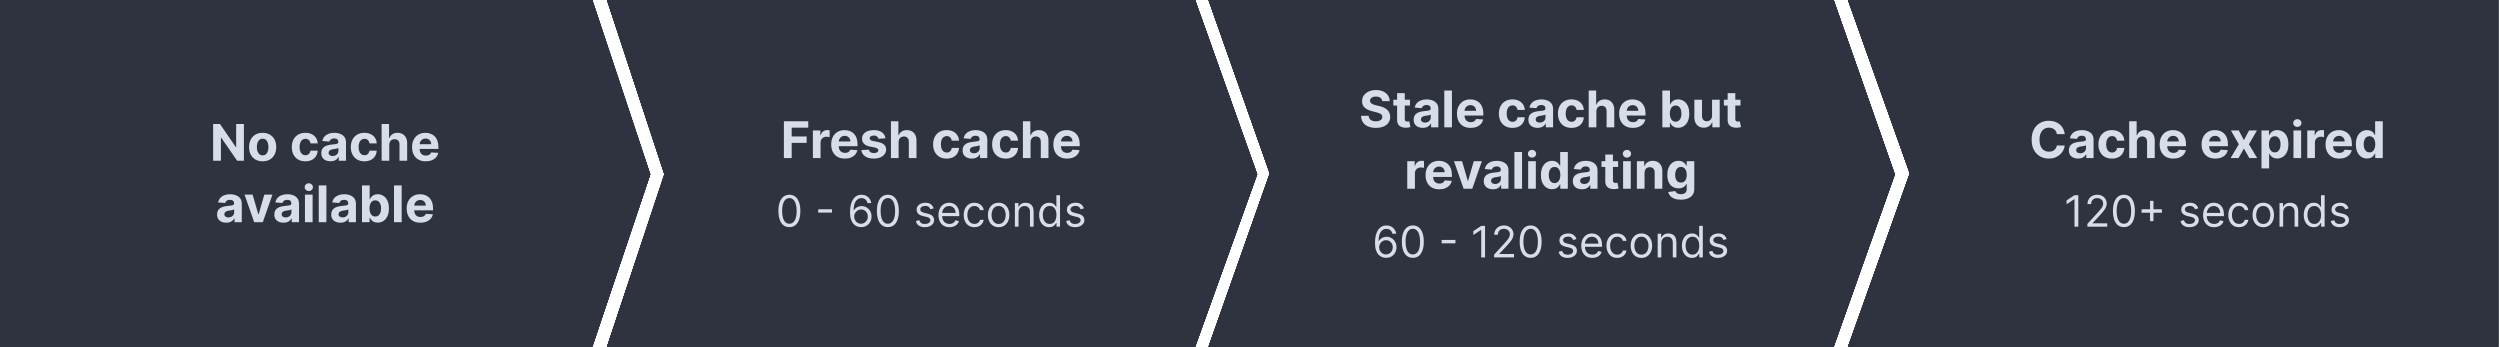 <svg width="1384" height="192" viewBox="0 0 1384 192" fill="none" xmlns="http://www.w3.org/2000/svg">
<path d="M336 0H661.656L696 96.5L661.656 192H336L367.775 96.5L336 0Z" fill="#2F3340"/>
<path d="M336 0H661.656L696 96.5L661.656 192H336L367.775 96.5L336 0Z" fill="#2F3340"/>
<path d="M336 0H661.656L696 96.5L661.656 192H336L367.775 96.5L336 0Z" fill="#2F3340"/>
<path d="M336 0H661.656L696 96.5L661.656 192H336L367.775 96.5L336 0Z" fill="#2F3340"/>
<path d="M336 0H661.656L696 96.5L661.656 192H336L367.775 96.5L336 0Z" fill="#2F3340"/>
<path d="M336 0H661.656L696 96.5L661.656 192H336L367.775 96.5L336 0Z" fill="#2F3340"/>
<rect width="289" height="192" transform="translate(371)" fill="#2F3340"/>
<path d="M433.967 87.5V67.136H447.45V70.686H438.273V75.538H446.555V79.088H438.273V87.5H433.967ZM450.02 87.5V72.227H454.127V74.892H454.286C454.564 73.944 455.032 73.228 455.688 72.744C456.344 72.254 457.1 72.008 457.955 72.008C458.167 72.008 458.396 72.022 458.641 72.048C458.886 72.075 459.102 72.111 459.287 72.158V75.916C459.089 75.856 458.814 75.803 458.462 75.757C458.111 75.711 457.789 75.688 457.498 75.688C456.875 75.688 456.318 75.823 455.827 76.095C455.343 76.36 454.959 76.731 454.674 77.209C454.395 77.686 454.256 78.236 454.256 78.859V87.5H450.02ZM467.727 87.798C466.156 87.798 464.803 87.48 463.67 86.844C462.543 86.201 461.675 85.293 461.065 84.119C460.455 82.939 460.15 81.544 460.15 79.933C460.15 78.362 460.455 76.983 461.065 75.797C461.675 74.61 462.533 73.686 463.64 73.023C464.754 72.36 466.06 72.028 467.558 72.028C468.565 72.028 469.503 72.191 470.372 72.516C471.247 72.834 472.009 73.314 472.659 73.957C473.315 74.6 473.825 75.409 474.19 76.383C474.554 77.351 474.737 78.485 474.737 79.784V80.947H461.84V78.322H470.749C470.749 77.713 470.617 77.172 470.352 76.702C470.087 76.231 469.719 75.863 469.248 75.598C468.784 75.326 468.244 75.19 467.627 75.19C466.984 75.19 466.414 75.34 465.917 75.638C465.427 75.93 465.042 76.324 464.764 76.821C464.485 77.312 464.343 77.858 464.336 78.462V80.957C464.336 81.713 464.475 82.366 464.754 82.916C465.039 83.466 465.44 83.891 465.957 84.189C466.474 84.487 467.087 84.636 467.796 84.636C468.267 84.636 468.698 84.57 469.089 84.438C469.48 84.305 469.815 84.106 470.093 83.841C470.372 83.576 470.584 83.251 470.73 82.867L474.647 83.125C474.448 84.066 474.041 84.888 473.424 85.591C472.814 86.287 472.026 86.831 471.058 87.222C470.097 87.606 468.986 87.798 467.727 87.798ZM490.208 76.582L486.33 76.821C486.264 76.49 486.122 76.191 485.903 75.926C485.684 75.654 485.396 75.439 485.038 75.28C484.686 75.114 484.266 75.031 483.775 75.031C483.119 75.031 482.565 75.171 482.115 75.449C481.664 75.721 481.438 76.085 481.438 76.543C481.438 76.907 481.584 77.215 481.876 77.467C482.168 77.719 482.668 77.921 483.377 78.074L486.142 78.631C487.626 78.936 488.733 79.426 489.463 80.102C490.192 80.778 490.556 81.667 490.556 82.767C490.556 83.768 490.261 84.646 489.671 85.402C489.088 86.158 488.286 86.748 487.265 87.172C486.251 87.59 485.081 87.798 483.755 87.798C481.733 87.798 480.123 87.377 478.923 86.535C477.73 85.687 477.03 84.534 476.825 83.075L480.991 82.856C481.117 83.473 481.422 83.944 481.906 84.269C482.39 84.587 483.009 84.746 483.765 84.746C484.508 84.746 485.104 84.603 485.555 84.318C486.012 84.026 486.244 83.652 486.251 83.195C486.244 82.81 486.082 82.495 485.764 82.25C485.445 81.998 484.955 81.806 484.292 81.673L481.647 81.146C480.156 80.848 479.045 80.331 478.316 79.595C477.594 78.859 477.232 77.921 477.232 76.781C477.232 75.8 477.498 74.955 478.028 74.246C478.565 73.537 479.317 72.99 480.285 72.605C481.259 72.221 482.4 72.028 483.705 72.028C485.634 72.028 487.152 72.436 488.259 73.251C489.373 74.067 490.023 75.177 490.208 76.582ZM497.459 78.671V87.5H493.224V67.136H497.34V74.922H497.519C497.864 74.02 498.421 73.314 499.189 72.804C499.958 72.287 500.923 72.028 502.083 72.028C503.144 72.028 504.068 72.26 504.857 72.724C505.653 73.182 506.269 73.841 506.706 74.703C507.151 75.558 507.369 76.582 507.363 77.776V87.5H503.127V78.531C503.134 77.59 502.895 76.858 502.411 76.334C501.934 75.81 501.264 75.548 500.403 75.548C499.826 75.548 499.315 75.671 498.871 75.916C498.434 76.162 498.089 76.519 497.837 76.99C497.592 77.454 497.466 78.014 497.459 78.671ZM524.077 87.798C522.513 87.798 521.167 87.467 520.04 86.804C518.92 86.135 518.058 85.206 517.455 84.02C516.858 82.833 516.56 81.468 516.56 79.923C516.56 78.359 516.862 76.987 517.465 75.807C518.075 74.62 518.94 73.695 520.06 73.033C521.18 72.363 522.513 72.028 524.057 72.028C525.39 72.028 526.556 72.27 527.557 72.754C528.558 73.238 529.35 73.918 529.934 74.793C530.517 75.668 530.839 76.695 530.898 77.875H526.901C526.788 77.113 526.49 76.499 526.006 76.035C525.529 75.565 524.903 75.329 524.127 75.329C523.471 75.329 522.897 75.508 522.407 75.867C521.923 76.218 521.545 76.731 521.273 77.408C521.001 78.084 520.866 78.903 520.866 79.864C520.866 80.838 520.998 81.667 521.263 82.349C521.535 83.032 521.916 83.553 522.407 83.91C522.897 84.269 523.471 84.447 524.127 84.447C524.611 84.447 525.045 84.348 525.43 84.149C525.821 83.95 526.142 83.662 526.394 83.284C526.653 82.9 526.822 82.439 526.901 81.902H530.898C530.832 83.069 530.514 84.096 529.944 84.984C529.38 85.866 528.601 86.555 527.607 87.053C526.613 87.55 525.436 87.798 524.077 87.798ZM537.965 87.788C536.991 87.788 536.123 87.619 535.36 87.281C534.598 86.937 533.995 86.43 533.551 85.76C533.113 85.084 532.894 84.242 532.894 83.234C532.894 82.386 533.05 81.673 533.362 81.097C533.673 80.52 534.097 80.056 534.634 79.704C535.171 79.353 535.781 79.088 536.464 78.909C537.153 78.73 537.876 78.604 538.632 78.531C539.52 78.438 540.236 78.352 540.779 78.273C541.323 78.187 541.717 78.061 541.963 77.895C542.208 77.729 542.33 77.484 542.33 77.159V77.099C542.33 76.47 542.132 75.983 541.734 75.638C541.343 75.293 540.786 75.121 540.063 75.121C539.301 75.121 538.695 75.29 538.244 75.628C537.793 75.959 537.495 76.377 537.349 76.881L533.431 76.562C533.63 75.635 534.021 74.832 534.605 74.156C535.188 73.474 535.94 72.95 536.862 72.585C537.79 72.214 538.864 72.028 540.083 72.028C540.932 72.028 541.744 72.128 542.519 72.327C543.302 72.526 543.994 72.834 544.597 73.251C545.207 73.669 545.688 74.206 546.039 74.862C546.391 75.512 546.566 76.291 546.566 77.199V87.5H542.549V85.382H542.43C542.185 85.859 541.856 86.28 541.445 86.645C541.035 87.003 540.541 87.285 539.964 87.49C539.387 87.689 538.721 87.788 537.965 87.788ZM539.178 84.865C539.802 84.865 540.352 84.742 540.829 84.497C541.306 84.245 541.681 83.907 541.953 83.483C542.224 83.059 542.36 82.578 542.36 82.041V80.421C542.228 80.507 542.045 80.586 541.813 80.659C541.588 80.725 541.333 80.788 541.048 80.848C540.763 80.901 540.478 80.951 540.193 80.997C539.908 81.037 539.649 81.073 539.417 81.106C538.92 81.18 538.486 81.296 538.115 81.454C537.743 81.614 537.455 81.829 537.249 82.101C537.044 82.366 536.941 82.697 536.941 83.095C536.941 83.672 537.15 84.113 537.568 84.418C537.992 84.716 538.529 84.865 539.178 84.865ZM556.753 87.798C555.189 87.798 553.843 87.467 552.716 86.804C551.596 86.135 550.734 85.206 550.131 84.02C549.534 82.833 549.236 81.468 549.236 79.923C549.236 78.359 549.538 76.987 550.141 75.807C550.751 74.62 551.616 73.695 552.736 73.033C553.856 72.363 555.189 72.028 556.733 72.028C558.066 72.028 559.232 72.27 560.233 72.754C561.234 73.238 562.026 73.918 562.61 74.793C563.193 75.668 563.514 76.695 563.574 77.875H559.577C559.464 77.113 559.166 76.499 558.682 76.035C558.205 75.565 557.578 75.329 556.803 75.329C556.146 75.329 555.573 75.508 555.083 75.867C554.599 76.218 554.221 76.731 553.949 77.408C553.677 78.084 553.541 78.903 553.541 79.864C553.541 80.838 553.674 81.667 553.939 82.349C554.211 83.032 554.592 83.553 555.083 83.91C555.573 84.269 556.146 84.447 556.803 84.447C557.287 84.447 557.721 84.348 558.105 84.149C558.496 83.95 558.818 83.662 559.07 83.284C559.328 82.9 559.497 82.439 559.577 81.902H563.574C563.508 83.069 563.19 84.096 562.619 84.984C562.056 85.866 561.277 86.555 560.283 87.053C559.289 87.55 558.112 87.798 556.753 87.798ZM570.522 78.671V87.5H566.286V67.136H570.403V74.922H570.581C570.926 74.02 571.483 73.314 572.252 72.804C573.021 72.287 573.985 72.028 575.145 72.028C576.206 72.028 577.131 72.26 577.92 72.724C578.715 73.182 579.331 73.841 579.769 74.703C580.213 75.558 580.432 76.582 580.425 77.776V87.5H576.189V78.531C576.196 77.59 575.957 76.858 575.474 76.334C574.996 75.81 574.327 75.548 573.465 75.548C572.888 75.548 572.378 75.671 571.934 75.916C571.496 76.162 571.152 76.519 570.9 76.99C570.654 77.454 570.528 78.014 570.522 78.671ZM590.719 87.798C589.148 87.798 587.796 87.48 586.662 86.844C585.535 86.201 584.667 85.293 584.057 84.119C583.447 82.939 583.142 81.544 583.142 79.933C583.142 78.362 583.447 76.983 584.057 75.797C584.667 74.61 585.525 73.686 586.632 73.023C587.746 72.36 589.052 72.028 590.55 72.028C591.557 72.028 592.495 72.191 593.364 72.516C594.239 72.834 595.001 73.314 595.651 73.957C596.307 74.6 596.817 75.409 597.182 76.383C597.547 77.351 597.729 78.485 597.729 79.784V80.947H584.833V78.322H593.742C593.742 77.713 593.609 77.172 593.344 76.702C593.079 76.231 592.711 75.863 592.24 75.598C591.776 75.326 591.236 75.19 590.619 75.19C589.977 75.19 589.406 75.34 588.909 75.638C588.419 75.93 588.034 76.324 587.756 76.821C587.477 77.312 587.335 77.858 587.328 78.462V80.957C587.328 81.713 587.468 82.366 587.746 82.916C588.031 83.466 588.432 83.891 588.949 84.189C589.466 84.487 590.079 84.636 590.789 84.636C591.259 84.636 591.69 84.57 592.081 84.438C592.472 84.305 592.807 84.106 593.085 83.841C593.364 83.576 593.576 83.251 593.722 82.867L597.639 83.125C597.441 84.066 597.033 84.888 596.416 85.591C595.807 86.287 595.018 86.831 594.05 87.222C593.089 87.606 591.978 87.798 590.719 87.798Z" fill="#D8DEE9"/>
<path d="M437.008 125.739C435.724 125.739 434.63 125.389 433.727 124.69C432.823 123.986 432.133 122.966 431.656 121.631C431.178 120.29 430.94 118.67 430.94 116.773C430.94 114.886 431.178 113.276 431.656 111.94C432.138 110.599 432.832 109.577 433.735 108.872C434.644 108.162 435.735 107.807 437.008 107.807C438.281 107.807 439.369 108.162 440.272 108.872C441.181 109.577 441.874 110.599 442.352 111.94C442.835 113.276 443.076 114.886 443.076 116.773C443.076 118.67 442.837 120.29 442.36 121.631C441.883 122.966 441.192 123.986 440.289 124.69C439.386 125.389 438.292 125.739 437.008 125.739ZM437.008 123.864C438.281 123.864 439.269 123.25 439.974 122.023C440.678 120.795 441.031 119.045 441.031 116.773C441.031 115.261 440.869 113.974 440.545 112.912C440.227 111.849 439.766 111.04 439.164 110.483C438.567 109.926 437.849 109.648 437.008 109.648C435.746 109.648 434.761 110.27 434.05 111.514C433.34 112.753 432.985 114.506 432.985 116.773C432.985 118.284 433.144 119.568 433.462 120.625C433.781 121.682 434.238 122.486 434.835 123.037C435.437 123.588 436.161 123.864 437.008 123.864ZM460.599 115.835V117.71H452.962V115.835H460.599ZM476.649 125.739C475.933 125.727 475.217 125.591 474.501 125.33C473.786 125.068 473.132 124.628 472.541 124.009C471.95 123.384 471.476 122.54 471.118 121.477C470.76 120.409 470.581 119.068 470.581 117.455C470.581 115.909 470.726 114.54 471.016 113.347C471.305 112.148 471.726 111.139 472.277 110.321C472.828 109.497 473.493 108.872 474.271 108.446C475.055 108.02 475.939 107.807 476.922 107.807C477.899 107.807 478.768 108.003 479.53 108.395C480.297 108.781 480.922 109.321 481.405 110.014C481.888 110.707 482.2 111.506 482.342 112.409H480.263C480.07 111.625 479.695 110.974 479.138 110.457C478.581 109.94 477.842 109.682 476.922 109.682C475.57 109.682 474.504 110.27 473.726 111.446C472.953 112.622 472.564 114.273 472.558 116.398H472.695C473.013 115.915 473.391 115.503 473.828 115.162C474.271 114.815 474.76 114.548 475.294 114.361C475.828 114.173 476.393 114.08 476.99 114.08C477.99 114.08 478.905 114.33 479.734 114.83C480.564 115.324 481.229 116.009 481.729 116.884C482.229 117.753 482.479 118.75 482.479 119.875C482.479 120.955 482.237 121.943 481.754 122.841C481.271 123.733 480.592 124.443 479.717 124.972C478.848 125.494 477.825 125.75 476.649 125.739ZM476.649 123.864C477.365 123.864 478.007 123.685 478.575 123.327C479.149 122.969 479.601 122.489 479.93 121.886C480.266 121.284 480.433 120.614 480.433 119.875C480.433 119.153 480.271 118.497 479.947 117.906C479.629 117.31 479.189 116.835 478.626 116.483C478.07 116.131 477.433 115.955 476.717 115.955C476.178 115.955 475.675 116.062 475.209 116.278C474.743 116.489 474.334 116.778 473.982 117.148C473.635 117.517 473.362 117.94 473.163 118.418C472.964 118.889 472.865 119.386 472.865 119.909C472.865 120.602 473.027 121.25 473.351 121.852C473.68 122.455 474.129 122.94 474.697 123.31C475.271 123.679 475.922 123.864 476.649 123.864ZM491.523 125.739C490.239 125.739 489.146 125.389 488.242 124.69C487.339 123.986 486.648 122.966 486.171 121.631C485.694 120.29 485.455 118.67 485.455 116.773C485.455 114.886 485.694 113.276 486.171 111.94C486.654 110.599 487.347 109.577 488.251 108.872C489.16 108.162 490.251 107.807 491.523 107.807C492.796 107.807 493.884 108.162 494.788 108.872C495.697 109.577 496.39 110.599 496.867 111.94C497.35 113.276 497.592 114.886 497.592 116.773C497.592 118.67 497.353 120.29 496.876 121.631C496.398 122.966 495.708 123.986 494.805 124.69C493.901 125.389 492.808 125.739 491.523 125.739ZM491.523 123.864C492.796 123.864 493.785 123.25 494.489 122.023C495.194 120.795 495.546 119.045 495.546 116.773C495.546 115.261 495.384 113.974 495.06 112.912C494.742 111.849 494.282 111.04 493.68 110.483C493.083 109.926 492.364 109.648 491.523 109.648C490.262 109.648 489.276 110.27 488.566 111.514C487.856 112.753 487.501 114.506 487.501 116.773C487.501 118.284 487.66 119.568 487.978 120.625C488.296 121.682 488.754 122.486 489.35 123.037C489.952 123.588 490.677 123.864 491.523 123.864ZM516.887 115.341L515.08 115.852C514.967 115.551 514.799 115.259 514.577 114.974C514.362 114.685 514.066 114.446 513.691 114.259C513.316 114.071 512.836 113.977 512.251 113.977C511.45 113.977 510.782 114.162 510.248 114.531C509.719 114.895 509.455 115.358 509.455 115.92C509.455 116.42 509.637 116.815 510.001 117.105C510.364 117.395 510.933 117.636 511.705 117.83L513.648 118.307C514.819 118.591 515.691 119.026 516.265 119.611C516.839 120.19 517.126 120.937 517.126 121.852C517.126 122.602 516.91 123.273 516.478 123.864C516.052 124.455 515.455 124.92 514.688 125.261C513.921 125.602 513.029 125.773 512.012 125.773C510.677 125.773 509.572 125.483 508.697 124.903C507.822 124.324 507.268 123.477 507.035 122.364L508.944 121.886C509.126 122.591 509.469 123.119 509.975 123.472C510.487 123.824 511.154 124 511.978 124C512.915 124 513.66 123.801 514.211 123.403C514.768 123 515.046 122.517 515.046 121.955C515.046 121.5 514.887 121.119 514.569 120.812C514.251 120.5 513.762 120.267 513.103 120.114L510.921 119.602C509.722 119.318 508.842 118.878 508.279 118.281C507.722 117.679 507.444 116.926 507.444 116.023C507.444 115.284 507.651 114.631 508.066 114.062C508.487 113.494 509.058 113.048 509.779 112.724C510.506 112.401 511.33 112.239 512.251 112.239C513.546 112.239 514.563 112.523 515.302 113.091C516.046 113.659 516.575 114.409 516.887 115.341ZM525.642 125.773C524.381 125.773 523.293 125.494 522.378 124.938C521.469 124.375 520.767 123.591 520.273 122.585C519.784 121.574 519.54 120.398 519.54 119.057C519.54 117.716 519.784 116.534 520.273 115.511C520.767 114.483 521.455 113.682 522.335 113.108C523.222 112.528 524.256 112.239 525.438 112.239C526.119 112.239 526.793 112.352 527.457 112.58C528.122 112.807 528.727 113.176 529.273 113.688C529.818 114.193 530.253 114.864 530.577 115.699C530.901 116.534 531.062 117.562 531.062 118.784V119.636H520.972V117.898H529.017C529.017 117.159 528.869 116.5 528.574 115.92C528.284 115.341 527.869 114.884 527.33 114.548C526.795 114.213 526.165 114.045 525.438 114.045C524.636 114.045 523.943 114.244 523.358 114.642C522.778 115.034 522.332 115.545 522.02 116.176C521.707 116.807 521.551 117.483 521.551 118.205V119.364C521.551 120.352 521.722 121.19 522.062 121.878C522.409 122.56 522.889 123.08 523.503 123.438C524.116 123.79 524.83 123.966 525.642 123.966C526.17 123.966 526.648 123.892 527.074 123.744C527.506 123.591 527.878 123.364 528.19 123.062C528.503 122.756 528.744 122.375 528.915 121.92L530.858 122.466C530.653 123.125 530.31 123.705 529.827 124.205C529.344 124.699 528.747 125.085 528.037 125.364C527.327 125.636 526.528 125.773 525.642 125.773ZM539.44 125.773C538.213 125.773 537.156 125.483 536.27 124.903C535.384 124.324 534.702 123.526 534.224 122.509C533.747 121.491 533.509 120.33 533.509 119.023C533.509 117.693 533.753 116.52 534.241 115.503C534.736 114.48 535.423 113.682 536.304 113.108C537.19 112.528 538.224 112.239 539.406 112.239C540.327 112.239 541.156 112.409 541.895 112.75C542.634 113.091 543.239 113.568 543.71 114.182C544.182 114.795 544.474 115.511 544.588 116.33H542.577C542.423 115.733 542.082 115.205 541.554 114.744C541.031 114.278 540.327 114.045 539.44 114.045C538.656 114.045 537.969 114.25 537.378 114.659C536.793 115.062 536.335 115.634 536.006 116.372C535.682 117.105 535.52 117.966 535.52 118.955C535.52 119.966 535.679 120.847 535.997 121.597C536.321 122.347 536.776 122.929 537.361 123.344C537.952 123.759 538.645 123.966 539.44 123.966C539.963 123.966 540.438 123.875 540.864 123.693C541.29 123.511 541.651 123.25 541.946 122.909C542.241 122.568 542.452 122.159 542.577 121.682H544.588C544.474 122.455 544.193 123.151 543.744 123.77C543.301 124.384 542.713 124.872 541.98 125.236C541.253 125.594 540.406 125.773 539.44 125.773ZM552.847 125.773C551.665 125.773 550.628 125.491 549.736 124.929C548.849 124.366 548.156 123.58 547.656 122.568C547.162 121.557 546.915 120.375 546.915 119.023C546.915 117.659 547.162 116.469 547.656 115.452C548.156 114.435 548.849 113.645 549.736 113.082C550.628 112.52 551.665 112.239 552.847 112.239C554.028 112.239 555.063 112.52 555.949 113.082C556.841 113.645 557.534 114.435 558.028 115.452C558.528 116.469 558.778 117.659 558.778 119.023C558.778 120.375 558.528 121.557 558.028 122.568C557.534 123.58 556.841 124.366 555.949 124.929C555.063 125.491 554.028 125.773 552.847 125.773ZM552.847 123.966C553.744 123.966 554.483 123.736 555.062 123.276C555.642 122.815 556.071 122.21 556.349 121.46C556.628 120.71 556.767 119.898 556.767 119.023C556.767 118.148 556.628 117.332 556.349 116.577C556.071 115.821 555.642 115.21 555.062 114.744C554.483 114.278 553.744 114.045 552.847 114.045C551.949 114.045 551.21 114.278 550.631 114.744C550.051 115.21 549.622 115.821 549.344 116.577C549.065 117.332 548.926 118.148 548.926 119.023C548.926 119.898 549.065 120.71 549.344 121.46C549.622 122.21 550.051 122.815 550.631 123.276C551.21 123.736 551.949 123.966 552.847 123.966ZM563.86 117.625V125.5H561.849V112.409H563.792V114.455H563.962C564.269 113.79 564.735 113.256 565.36 112.852C565.985 112.443 566.792 112.239 567.781 112.239C568.667 112.239 569.442 112.42 570.107 112.784C570.772 113.142 571.289 113.688 571.658 114.42C572.028 115.148 572.212 116.068 572.212 117.182V125.5H570.201V117.318C570.201 116.29 569.934 115.489 569.4 114.915C568.866 114.335 568.133 114.045 567.201 114.045C566.559 114.045 565.985 114.185 565.479 114.463C564.979 114.741 564.585 115.148 564.295 115.682C564.005 116.216 563.86 116.864 563.86 117.625ZM580.831 125.773C579.74 125.773 578.777 125.497 577.942 124.946C577.107 124.389 576.453 123.605 575.982 122.594C575.51 121.577 575.274 120.375 575.274 118.989C575.274 117.614 575.51 116.42 575.982 115.409C576.453 114.398 577.109 113.616 577.95 113.065C578.791 112.514 579.763 112.239 580.865 112.239C581.717 112.239 582.391 112.381 582.885 112.665C583.385 112.943 583.766 113.261 584.027 113.619C584.294 113.972 584.501 114.261 584.649 114.489H584.82V108.045H586.831V125.5H584.888V123.489H584.649C584.501 123.727 584.291 124.028 584.018 124.392C583.746 124.75 583.357 125.071 582.851 125.355C582.345 125.634 581.672 125.773 580.831 125.773ZM581.104 123.966C581.911 123.966 582.592 123.756 583.149 123.335C583.706 122.909 584.129 122.321 584.419 121.571C584.709 120.815 584.854 119.943 584.854 118.955C584.854 117.977 584.712 117.122 584.428 116.389C584.143 115.651 583.723 115.077 583.166 114.668C582.609 114.253 581.922 114.045 581.104 114.045C580.251 114.045 579.541 114.264 578.973 114.702C578.411 115.134 577.987 115.722 577.703 116.466C577.425 117.205 577.286 118.034 577.286 118.955C577.286 119.886 577.428 120.733 577.712 121.494C578.001 122.25 578.428 122.852 578.99 123.301C579.558 123.744 580.263 123.966 581.104 123.966ZM600.067 115.341L598.26 115.852C598.146 115.551 597.979 115.259 597.757 114.974C597.541 114.685 597.246 114.446 596.871 114.259C596.496 114.071 596.016 113.977 595.43 113.977C594.629 113.977 593.962 114.162 593.428 114.531C592.899 114.895 592.635 115.358 592.635 115.92C592.635 116.42 592.817 116.815 593.18 117.105C593.544 117.395 594.112 117.636 594.885 117.83L596.828 118.307C597.999 118.591 598.871 119.026 599.445 119.611C600.018 120.19 600.305 120.937 600.305 121.852C600.305 122.602 600.089 123.273 599.658 123.864C599.232 124.455 598.635 124.92 597.868 125.261C597.101 125.602 596.209 125.773 595.192 125.773C593.857 125.773 592.751 125.483 591.876 124.903C591.001 124.324 590.447 123.477 590.214 122.364L592.124 121.886C592.305 122.591 592.649 123.119 593.155 123.472C593.666 123.824 594.334 124 595.158 124C596.095 124 596.839 123.801 597.391 123.403C597.947 123 598.226 122.517 598.226 121.955C598.226 121.5 598.067 121.119 597.749 120.812C597.43 120.5 596.942 120.267 596.283 120.114L594.101 119.602C592.902 119.318 592.021 118.878 591.459 118.281C590.902 117.679 590.624 116.926 590.624 116.023C590.624 115.284 590.831 114.631 591.246 114.062C591.666 113.494 592.237 113.048 592.959 112.724C593.686 112.401 594.51 112.239 595.43 112.239C596.726 112.239 597.743 112.523 598.482 113.091C599.226 113.659 599.754 114.409 600.067 115.341Z" fill="#D8DEE9"/>
<path d="M669 0H1015.13L1049 96.549L1015.13 192H669L702.909 96L669 0Z" fill="#2F3340"/>
<path d="M669 0H1015.13L1049 96.549L1015.13 192H669L702.909 96L669 0Z" fill="#2F3340"/>
<path d="M669 0H1015.13L1049 96.549L1015.13 192H669L702.909 96L669 0Z" fill="#2F3340"/>
<path d="M669 0H1015.13L1049 96.549L1015.13 192H669L702.909 96L669 0Z" fill="#2F3340"/>
<path d="M669 0H1015.13L1049 96.549L1015.13 192H669L702.909 96L669 0Z" fill="#2F3340"/>
<path d="M669 0H1015.13L1049 96.549L1015.13 192H669L702.909 96L669 0Z" fill="#2F3340"/>
<rect width="305" height="192" transform="translate(706)" fill="#2F3340"/>
<path d="M765.209 55.993C765.13 55.191 764.788 54.568 764.185 54.124C763.582 53.679 762.763 53.457 761.729 53.457C761.027 53.457 760.433 53.557 759.949 53.756C759.465 53.948 759.094 54.216 758.836 54.561C758.584 54.906 758.458 55.297 758.458 55.734C758.445 56.099 758.521 56.417 758.687 56.689C758.859 56.961 759.094 57.196 759.393 57.395C759.691 57.587 760.036 57.756 760.427 57.902C760.818 58.041 761.235 58.16 761.68 58.26L763.509 58.697C764.397 58.896 765.213 59.161 765.955 59.493C766.698 59.824 767.34 60.232 767.884 60.716C768.428 61.2 768.849 61.77 769.147 62.426C769.452 63.082 769.608 63.835 769.614 64.683C769.608 65.93 769.289 67.01 768.66 67.925C768.037 68.833 767.135 69.539 765.955 70.043C764.782 70.54 763.367 70.788 761.709 70.788C760.065 70.788 758.634 70.537 757.414 70.033C756.201 69.529 755.253 68.783 754.57 67.796C753.894 66.801 753.539 65.572 753.506 64.106H757.672C757.719 64.789 757.914 65.359 758.259 65.817C758.61 66.267 759.078 66.609 759.661 66.841C760.251 67.066 760.917 67.179 761.66 67.179C762.389 67.179 763.022 67.073 763.559 66.861C764.102 66.649 764.523 66.354 764.822 65.976C765.12 65.598 765.269 65.164 765.269 64.673C765.269 64.216 765.133 63.831 764.861 63.52C764.596 63.208 764.205 62.943 763.688 62.724C763.178 62.506 762.551 62.307 761.809 62.128L759.591 61.571C757.875 61.153 756.519 60.501 755.525 59.612C754.53 58.724 754.037 57.528 754.043 56.023C754.037 54.79 754.365 53.713 755.028 52.791C755.697 51.87 756.615 51.151 757.782 50.633C758.948 50.117 760.274 49.858 761.759 49.858C763.27 49.858 764.59 50.117 765.716 50.633C766.85 51.151 767.732 51.87 768.361 52.791C768.991 53.713 769.316 54.78 769.336 55.993H765.209ZM780.554 55.227V58.409H771.357V55.227H780.554ZM773.445 51.568H777.681V65.807C777.681 66.198 777.74 66.503 777.86 66.722C777.979 66.934 778.145 67.083 778.357 67.169C778.575 67.255 778.827 67.298 779.112 67.298C779.311 67.298 779.51 67.282 779.709 67.249C779.908 67.209 780.06 67.179 780.166 67.159L780.833 70.311C780.62 70.377 780.322 70.454 779.938 70.54C779.553 70.633 779.086 70.689 778.536 70.709C777.515 70.749 776.62 70.613 775.851 70.301C775.089 69.99 774.495 69.506 774.071 68.849C773.647 68.193 773.438 67.365 773.445 66.364V51.568ZM787.669 70.788C786.694 70.788 785.826 70.619 785.063 70.281C784.301 69.937 783.698 69.43 783.254 68.76C782.816 68.084 782.597 67.242 782.597 66.234C782.597 65.386 782.753 64.673 783.065 64.097C783.376 63.52 783.801 63.056 784.338 62.705C784.874 62.353 785.484 62.088 786.167 61.909C786.856 61.73 787.579 61.604 788.335 61.531C789.223 61.438 789.939 61.352 790.482 61.273C791.026 61.187 791.42 61.061 791.666 60.895C791.911 60.729 792.034 60.484 792.034 60.159V60.099C792.034 59.47 791.835 58.983 791.437 58.638C791.046 58.293 790.489 58.121 789.767 58.121C789.004 58.121 788.398 58.29 787.947 58.628C787.496 58.959 787.198 59.377 787.052 59.881L783.134 59.562C783.333 58.635 783.724 57.832 784.308 57.156C784.891 56.474 785.643 55.95 786.565 55.585C787.493 55.214 788.567 55.028 789.786 55.028C790.635 55.028 791.447 55.128 792.222 55.327C793.005 55.526 793.697 55.834 794.301 56.251C794.91 56.669 795.391 57.206 795.742 57.862C796.094 58.512 796.269 59.291 796.269 60.199V70.5H792.252V68.382H792.133C791.888 68.859 791.56 69.28 791.149 69.645C790.738 70.003 790.244 70.285 789.667 70.49C789.09 70.689 788.424 70.788 787.669 70.788ZM788.882 67.865C789.505 67.865 790.055 67.742 790.532 67.497C791.009 67.245 791.384 66.907 791.656 66.483C791.927 66.059 792.063 65.578 792.063 65.041V63.42C791.931 63.507 791.749 63.586 791.517 63.659C791.291 63.725 791.036 63.788 790.751 63.848C790.466 63.901 790.181 63.951 789.896 63.997C789.611 64.037 789.352 64.073 789.12 64.106C788.623 64.18 788.189 64.296 787.818 64.454C787.446 64.614 787.158 64.829 786.953 65.101C786.747 65.366 786.644 65.697 786.644 66.095C786.644 66.672 786.853 67.113 787.271 67.418C787.695 67.716 788.232 67.865 788.882 67.865ZM803.791 50.136V70.5H799.556V50.136H803.791ZM814.145 70.798C812.574 70.798 811.221 70.48 810.088 69.844C808.961 69.201 808.093 68.293 807.483 67.119C806.873 65.939 806.568 64.544 806.568 62.933C806.568 61.362 806.873 59.983 807.483 58.797C808.093 57.61 808.951 56.686 810.058 56.023C811.172 55.36 812.478 55.028 813.976 55.028C814.983 55.028 815.921 55.191 816.79 55.516C817.665 55.834 818.427 56.314 819.077 56.957C819.733 57.6 820.243 58.409 820.608 59.383C820.972 60.351 821.155 61.485 821.155 62.784V63.947H808.258V61.322H817.167C817.167 60.713 817.035 60.172 816.77 59.702C816.505 59.231 816.137 58.863 815.666 58.598C815.202 58.326 814.662 58.19 814.045 58.19C813.402 58.19 812.832 58.34 812.335 58.638C811.845 58.929 811.46 59.324 811.182 59.821C810.903 60.312 810.761 60.858 810.754 61.462V63.957C810.754 64.713 810.893 65.366 811.172 65.916C811.457 66.466 811.858 66.891 812.375 67.189C812.892 67.487 813.505 67.636 814.214 67.636C814.685 67.636 815.116 67.57 815.507 67.438C815.898 67.305 816.233 67.106 816.511 66.841C816.79 66.576 817.002 66.251 817.148 65.867L821.065 66.125C820.866 67.066 820.459 67.888 819.842 68.591C819.232 69.287 818.443 69.831 817.476 70.222C816.515 70.606 815.404 70.798 814.145 70.798ZM837.3 70.798C835.735 70.798 834.39 70.467 833.263 69.804C832.143 69.135 831.281 68.206 830.678 67.02C830.081 65.833 829.783 64.468 829.783 62.923C829.783 61.359 830.084 59.987 830.688 58.807C831.298 57.62 832.163 56.696 833.283 56.033C834.403 55.363 835.735 55.028 837.28 55.028C838.612 55.028 839.779 55.27 840.78 55.754C841.781 56.238 842.573 56.918 843.156 57.793C843.74 58.668 844.061 59.695 844.121 60.875H840.124C840.011 60.113 839.713 59.499 839.229 59.035C838.752 58.565 838.125 58.33 837.35 58.33C836.693 58.33 836.12 58.508 835.629 58.867C835.146 59.218 834.768 59.731 834.496 60.408C834.224 61.084 834.088 61.903 834.088 62.864C834.088 63.838 834.221 64.667 834.486 65.349C834.758 66.032 835.139 66.553 835.629 66.91C836.12 67.269 836.693 67.447 837.35 67.447C837.834 67.447 838.268 67.348 838.652 67.149C839.043 66.95 839.365 66.662 839.617 66.284C839.875 65.9 840.044 65.439 840.124 64.902H844.121C844.055 66.069 843.736 67.096 843.166 67.984C842.603 68.866 841.824 69.555 840.83 70.053C839.835 70.55 838.659 70.798 837.3 70.798ZM851.188 70.788C850.214 70.788 849.345 70.619 848.583 70.281C847.821 69.937 847.217 69.43 846.773 68.76C846.336 68.084 846.117 67.242 846.117 66.234C846.117 65.386 846.273 64.673 846.584 64.097C846.896 63.52 847.32 63.056 847.857 62.705C848.394 62.353 849.004 62.088 849.687 61.909C850.376 61.73 851.099 61.604 851.854 61.531C852.742 61.438 853.458 61.352 854.002 61.273C854.546 61.187 854.94 61.061 855.185 60.895C855.43 60.729 855.553 60.484 855.553 60.159V60.099C855.553 59.47 855.354 58.983 854.956 58.638C854.565 58.293 854.009 58.121 853.286 58.121C852.524 58.121 851.917 58.29 851.466 58.628C851.016 58.959 850.717 59.377 850.572 59.881L846.654 59.562C846.853 58.635 847.244 57.832 847.827 57.156C848.411 56.474 849.163 55.95 850.084 55.585C851.012 55.214 852.086 55.028 853.306 55.028C854.154 55.028 854.966 55.128 855.742 55.327C856.524 55.526 857.217 55.834 857.82 56.251C858.43 56.669 858.911 57.206 859.262 57.862C859.613 58.512 859.789 59.291 859.789 60.199V70.5H855.772V68.382H855.653C855.407 68.859 855.079 69.28 854.668 69.645C854.257 70.003 853.763 70.285 853.187 70.49C852.61 70.689 851.944 70.788 851.188 70.788ZM852.401 67.865C853.024 67.865 853.574 67.742 854.052 67.497C854.529 67.245 854.903 66.907 855.175 66.483C855.447 66.059 855.583 65.578 855.583 65.041V63.42C855.45 63.507 855.268 63.586 855.036 63.659C854.811 63.725 854.555 63.788 854.27 63.848C853.985 63.901 853.7 63.951 853.415 63.997C853.13 64.037 852.872 64.073 852.64 64.106C852.143 64.18 851.708 64.296 851.337 64.454C850.966 64.614 850.678 64.829 850.472 65.101C850.267 65.366 850.164 65.697 850.164 66.095C850.164 66.672 850.373 67.113 850.79 67.418C851.215 67.716 851.751 67.865 852.401 67.865ZM869.976 70.798C868.411 70.798 867.066 70.467 865.939 69.804C864.818 69.135 863.957 68.206 863.354 67.02C862.757 65.833 862.459 64.468 862.459 62.923C862.459 61.359 862.76 59.987 863.363 58.807C863.973 57.62 864.838 56.696 865.959 56.033C867.079 55.363 868.411 55.028 869.956 55.028C871.288 55.028 872.455 55.27 873.456 55.754C874.457 56.238 875.249 56.918 875.832 57.793C876.416 58.668 876.737 59.695 876.797 60.875H872.8C872.687 60.113 872.389 59.499 871.905 59.035C871.427 58.565 870.801 58.33 870.025 58.33C869.369 58.33 868.796 58.508 868.305 58.867C867.821 59.218 867.443 59.731 867.172 60.408C866.9 61.084 866.764 61.903 866.764 62.864C866.764 63.838 866.897 64.667 867.162 65.349C867.434 66.032 867.815 66.553 868.305 66.91C868.796 67.269 869.369 67.447 870.025 67.447C870.509 67.447 870.943 67.348 871.328 67.149C871.719 66.95 872.041 66.662 872.292 66.284C872.551 65.9 872.72 65.439 872.8 64.902H876.797C876.73 66.069 876.412 67.096 875.842 67.984C875.279 68.866 874.5 69.555 873.506 70.053C872.511 70.55 871.335 70.798 869.976 70.798ZM883.744 61.67V70.5H879.509V50.136H883.625V57.922H883.804C884.149 57.02 884.706 56.314 885.475 55.804C886.244 55.287 887.208 55.028 888.368 55.028C889.429 55.028 890.353 55.26 891.142 55.724C891.938 56.182 892.554 56.841 892.992 57.703C893.436 58.558 893.655 59.582 893.648 60.776V70.5H889.412V61.531C889.419 60.59 889.18 59.858 888.696 59.334C888.219 58.81 887.549 58.548 886.688 58.548C886.111 58.548 885.601 58.671 885.156 58.916C884.719 59.161 884.374 59.519 884.122 59.99C883.877 60.454 883.751 61.014 883.744 61.67ZM903.942 70.798C902.371 70.798 901.018 70.48 899.885 69.844C898.758 69.201 897.89 68.293 897.28 67.119C896.67 65.939 896.365 64.544 896.365 62.933C896.365 61.362 896.67 59.983 897.28 58.797C897.89 57.61 898.748 56.686 899.855 56.023C900.969 55.36 902.274 55.028 903.773 55.028C904.78 55.028 905.718 55.191 906.586 55.516C907.461 55.834 908.224 56.314 908.873 56.957C909.53 57.6 910.04 58.409 910.405 59.383C910.769 60.351 910.952 61.485 910.952 62.784V63.947H898.055V61.322H906.964C906.964 60.713 906.832 60.172 906.567 59.702C906.301 59.231 905.934 58.863 905.463 58.598C904.999 58.326 904.459 58.19 903.842 58.19C903.199 58.19 902.629 58.34 902.132 58.638C901.641 58.929 901.257 59.324 900.979 59.821C900.7 60.312 900.558 60.858 900.551 61.462V63.957C900.551 64.713 900.69 65.366 900.969 65.916C901.254 66.466 901.655 66.891 902.172 67.189C902.689 67.487 903.302 67.636 904.011 67.636C904.482 67.636 904.913 67.57 905.304 67.438C905.695 67.305 906.03 67.106 906.308 66.841C906.586 66.576 906.799 66.251 906.944 65.867L910.862 66.125C910.663 67.066 910.256 67.888 909.639 68.591C909.029 69.287 908.24 69.831 907.273 70.222C906.311 70.606 905.201 70.798 903.942 70.798ZM920.276 70.5V50.136H924.512V57.793H924.641C924.826 57.382 925.095 56.964 925.446 56.54C925.804 56.109 926.268 55.751 926.838 55.466C927.415 55.174 928.131 55.028 928.986 55.028C930.1 55.028 931.127 55.32 932.068 55.903C933.01 56.48 933.762 57.352 934.325 58.519C934.889 59.678 935.171 61.133 935.171 62.883C935.171 64.587 934.896 66.026 934.345 67.199C933.802 68.365 933.059 69.251 932.118 69.854C931.183 70.45 930.136 70.749 928.976 70.749C928.154 70.749 927.455 70.613 926.878 70.341C926.308 70.069 925.841 69.728 925.476 69.317C925.111 68.899 924.833 68.478 924.641 68.054H924.452V70.5H920.276ZM924.422 62.864C924.422 63.772 924.548 64.564 924.8 65.24C925.052 65.916 925.416 66.443 925.894 66.821C926.371 67.192 926.951 67.378 927.634 67.378C928.323 67.378 928.906 67.189 929.384 66.811C929.861 66.427 930.222 65.896 930.468 65.22C930.719 64.537 930.845 63.752 930.845 62.864C930.845 61.982 930.723 61.206 930.477 60.537C930.232 59.867 929.871 59.344 929.394 58.966C928.916 58.588 928.33 58.399 927.634 58.399C926.944 58.399 926.361 58.581 925.884 58.946C925.413 59.311 925.052 59.828 924.8 60.497C924.548 61.167 924.422 61.956 924.422 62.864ZM947.791 63.997V55.227H952.027V70.5H947.96V67.726H947.801C947.456 68.621 946.883 69.34 946.081 69.883C945.285 70.427 944.314 70.699 943.167 70.699C942.147 70.699 941.248 70.467 940.473 70.003C939.697 69.539 939.091 68.879 938.653 68.024C938.222 67.169 938.004 66.145 937.997 64.952V55.227H942.233V64.196C942.239 65.097 942.481 65.81 942.959 66.334C943.436 66.858 944.076 67.119 944.878 67.119C945.388 67.119 945.865 67.003 946.309 66.771C946.754 66.533 947.112 66.181 947.383 65.717C947.662 65.253 947.798 64.68 947.791 63.997ZM963.539 55.227V58.409H954.341V55.227H963.539ZM956.429 51.568H960.665V65.807C960.665 66.198 960.725 66.503 960.844 66.722C960.963 66.934 961.129 67.083 961.341 67.169C961.56 67.255 961.812 67.298 962.097 67.298C962.296 67.298 962.494 67.282 962.693 67.249C962.892 67.209 963.045 67.179 963.151 67.159L963.817 70.311C963.605 70.377 963.307 70.454 962.922 70.54C962.538 70.633 962.07 70.689 961.52 70.709C960.499 70.749 959.604 70.613 958.835 70.301C958.073 69.99 957.48 69.506 957.056 68.849C956.631 68.193 956.423 67.365 956.429 66.364V51.568ZM779.061 104.5V89.227H783.168V91.892H783.327C783.605 90.944 784.073 90.228 784.729 89.744C785.385 89.254 786.141 89.008 786.996 89.008C787.208 89.008 787.437 89.022 787.682 89.048C787.927 89.075 788.143 89.111 788.328 89.158V92.916C788.13 92.856 787.855 92.803 787.503 92.757C787.152 92.711 786.83 92.688 786.539 92.688C785.916 92.688 785.359 92.823 784.868 93.095C784.384 93.36 784 93.731 783.715 94.209C783.436 94.686 783.297 95.236 783.297 95.859V104.5H779.061ZM796.768 104.798C795.197 104.798 793.844 104.48 792.711 103.844C791.584 103.201 790.716 102.293 790.106 101.119C789.496 99.939 789.191 98.544 789.191 96.933C789.191 95.362 789.496 93.983 790.106 92.797C790.716 91.61 791.574 90.686 792.681 90.023C793.795 89.36 795.101 89.028 796.599 89.028C797.606 89.028 798.544 89.191 799.413 89.516C800.288 89.834 801.05 90.314 801.7 90.957C802.356 91.6 802.866 92.409 803.231 93.383C803.595 94.351 803.778 95.485 803.778 96.784V97.947H790.881V95.322H799.79C799.79 94.713 799.658 94.172 799.393 93.702C799.128 93.231 798.76 92.863 798.289 92.598C797.825 92.326 797.285 92.19 796.668 92.19C796.025 92.19 795.455 92.34 794.958 92.638C794.468 92.93 794.083 93.324 793.805 93.821C793.526 94.312 793.384 94.858 793.377 95.462V97.957C793.377 98.713 793.516 99.366 793.795 99.916C794.08 100.466 794.481 100.891 794.998 101.189C795.515 101.487 796.128 101.636 796.837 101.636C797.308 101.636 797.739 101.57 798.13 101.438C798.521 101.305 798.856 101.106 799.134 100.841C799.413 100.576 799.625 100.251 799.771 99.867L803.688 100.125C803.489 101.066 803.082 101.888 802.465 102.591C801.855 103.287 801.067 103.83 800.099 104.222C799.138 104.606 798.027 104.798 796.768 104.798ZM820.37 89.227L815.031 104.5H810.258L804.919 89.227H809.393L812.565 100.155H812.724L815.886 89.227H820.37ZM826.483 104.788C825.509 104.788 824.64 104.619 823.878 104.281C823.116 103.937 822.512 103.429 822.068 102.76C821.631 102.084 821.412 101.242 821.412 100.234C821.412 99.386 821.568 98.673 821.879 98.097C822.191 97.52 822.615 97.056 823.152 96.704C823.689 96.353 824.299 96.088 824.982 95.909C825.671 95.73 826.393 95.604 827.149 95.531C828.037 95.438 828.753 95.352 829.297 95.273C829.84 95.187 830.235 95.061 830.48 94.895C830.725 94.729 830.848 94.484 830.848 94.159V94.099C830.848 93.47 830.649 92.983 830.251 92.638C829.86 92.293 829.304 92.121 828.581 92.121C827.819 92.121 827.212 92.29 826.761 92.628C826.311 92.959 826.012 93.377 825.866 93.881L821.949 93.562C822.148 92.635 822.539 91.832 823.122 91.156C823.705 90.474 824.458 89.95 825.379 89.585C826.307 89.214 827.381 89.028 828.601 89.028C829.449 89.028 830.261 89.128 831.037 89.327C831.819 89.526 832.512 89.834 833.115 90.251C833.725 90.669 834.205 91.206 834.557 91.862C834.908 92.512 835.084 93.291 835.084 94.199V104.5H831.067V102.382H830.947C830.702 102.859 830.374 103.28 829.963 103.645C829.552 104.003 829.058 104.285 828.482 104.49C827.905 104.689 827.239 104.788 826.483 104.788ZM827.696 101.865C828.319 101.865 828.869 101.742 829.347 101.497C829.824 101.245 830.198 100.907 830.47 100.483C830.742 100.059 830.878 99.578 830.878 99.041V97.421C830.745 97.507 830.563 97.586 830.331 97.659C830.106 97.725 829.85 97.788 829.565 97.848C829.28 97.901 828.995 97.951 828.71 97.997C828.425 98.037 828.167 98.073 827.935 98.106C827.438 98.18 827.003 98.296 826.632 98.454C826.261 98.614 825.973 98.829 825.767 99.101C825.562 99.366 825.459 99.697 825.459 100.095C825.459 100.672 825.668 101.113 826.085 101.418C826.509 101.716 827.046 101.865 827.696 101.865ZM842.606 84.136V104.5H838.37V84.136H842.606ZM845.999 104.5V89.227H850.235V104.5H845.999ZM848.127 87.258C847.497 87.258 846.957 87.05 846.506 86.632C846.062 86.208 845.84 85.701 845.84 85.111C845.84 84.528 846.062 84.027 846.506 83.609C846.957 83.185 847.497 82.973 848.127 82.973C848.757 82.973 849.293 83.185 849.738 83.609C850.188 84.027 850.414 84.528 850.414 85.111C850.414 85.701 850.188 86.208 849.738 86.632C849.293 87.05 848.757 87.258 848.127 87.258ZM859.256 104.749C858.096 104.749 857.045 104.45 856.104 103.854C855.169 103.25 854.427 102.366 853.876 101.199C853.333 100.026 853.061 98.587 853.061 96.883C853.061 95.133 853.343 93.678 853.906 92.519C854.47 91.352 855.219 90.48 856.153 89.903C857.095 89.32 858.125 89.028 859.246 89.028C860.101 89.028 860.813 89.174 861.384 89.466C861.96 89.751 862.424 90.109 862.776 90.54C863.134 90.964 863.405 91.382 863.591 91.793H863.72V84.136H867.946V104.5H863.77V102.054H863.591C863.392 102.478 863.11 102.899 862.746 103.317C862.388 103.728 861.92 104.069 861.344 104.341C860.774 104.613 860.078 104.749 859.256 104.749ZM860.598 101.378C861.281 101.378 861.857 101.192 862.328 100.821C862.805 100.443 863.17 99.916 863.422 99.24C863.68 98.564 863.81 97.772 863.81 96.864C863.81 95.956 863.684 95.167 863.432 94.497C863.18 93.828 862.815 93.311 862.338 92.946C861.861 92.581 861.281 92.399 860.598 92.399C859.902 92.399 859.315 92.588 858.838 92.966C858.361 93.344 858 93.867 857.754 94.537C857.509 95.206 857.386 95.982 857.386 96.864C857.386 97.752 857.509 98.537 857.754 99.22C858.006 99.896 858.367 100.427 858.838 100.811C859.315 101.189 859.902 101.378 860.598 101.378ZM875.784 104.788C874.809 104.788 873.941 104.619 873.179 104.281C872.416 103.937 871.813 103.429 871.369 102.76C870.931 102.084 870.713 101.242 870.713 100.234C870.713 99.386 870.868 98.673 871.18 98.097C871.492 97.52 871.916 97.056 872.453 96.704C872.99 96.353 873.6 96.088 874.282 95.909C874.972 95.73 875.694 95.604 876.45 95.531C877.338 95.438 878.054 95.352 878.598 95.273C879.141 95.187 879.536 95.061 879.781 94.895C880.026 94.729 880.149 94.484 880.149 94.159V94.099C880.149 93.47 879.95 92.983 879.552 92.638C879.161 92.293 878.604 92.121 877.882 92.121C877.119 92.121 876.513 92.29 876.062 92.628C875.611 92.959 875.313 93.377 875.167 93.881L871.25 93.562C871.449 92.635 871.84 91.832 872.423 91.156C873.006 90.474 873.759 89.95 874.68 89.585C875.608 89.214 876.682 89.028 877.902 89.028C878.75 89.028 879.562 89.128 880.338 89.327C881.12 89.526 881.813 89.834 882.416 90.251C883.026 90.669 883.506 91.206 883.858 91.862C884.209 92.512 884.385 93.291 884.385 94.199V104.5H880.368V102.382H880.248C880.003 102.859 879.675 103.28 879.264 103.645C878.853 104.003 878.359 104.285 877.782 104.49C877.206 104.689 876.539 104.788 875.784 104.788ZM876.997 101.865C877.62 101.865 878.17 101.742 878.647 101.497C879.125 101.245 879.499 100.907 879.771 100.483C880.043 100.059 880.179 99.578 880.179 99.041V97.421C880.046 97.507 879.864 97.586 879.632 97.659C879.406 97.725 879.151 97.788 878.866 97.848C878.581 97.901 878.296 97.951 878.011 97.997C877.726 98.037 877.467 98.073 877.235 98.106C876.738 98.18 876.304 98.296 875.933 98.454C875.562 98.614 875.273 98.829 875.068 99.101C874.862 99.366 874.76 99.697 874.76 100.095C874.76 100.672 874.968 101.113 875.386 101.418C875.81 101.716 876.347 101.865 876.997 101.865ZM895.794 89.227V92.409H886.597V89.227H895.794ZM888.685 85.568H892.921V99.807C892.921 100.198 892.98 100.503 893.1 100.722C893.219 100.934 893.385 101.083 893.597 101.169C893.816 101.255 894.068 101.298 894.353 101.298C894.551 101.298 894.75 101.282 894.949 101.249C895.148 101.209 895.301 101.179 895.407 101.159L896.073 104.311C895.861 104.377 895.562 104.454 895.178 104.54C894.793 104.633 894.326 104.689 893.776 104.709C892.755 104.749 891.86 104.613 891.091 104.301C890.329 103.99 889.736 103.506 889.311 102.849C888.887 102.193 888.678 101.365 888.685 100.364V85.568ZM898.554 104.5V89.227H902.789V104.5H898.554ZM900.681 87.258C900.052 87.258 899.511 87.05 899.061 86.632C898.617 86.208 898.395 85.701 898.395 85.111C898.395 84.528 898.617 84.027 899.061 83.609C899.511 83.185 900.052 82.973 900.681 82.973C901.311 82.973 901.848 83.185 902.292 83.609C902.743 84.027 902.968 84.528 902.968 85.111C902.968 85.701 902.743 86.208 902.292 86.632C901.848 87.05 901.311 87.258 900.681 87.258ZM910.418 95.671V104.5H906.183V89.227H910.219V91.922H910.398C910.737 91.034 911.303 90.331 912.099 89.814C912.894 89.29 913.859 89.028 914.992 89.028C916.053 89.028 916.978 89.26 917.766 89.724C918.555 90.188 919.168 90.851 919.606 91.713C920.043 92.568 920.262 93.589 920.262 94.776V104.5H916.026V95.531C916.033 94.597 915.794 93.867 915.31 93.344C914.826 92.813 914.16 92.548 913.312 92.548C912.742 92.548 912.238 92.671 911.8 92.916C911.37 93.162 911.031 93.519 910.786 93.99C910.548 94.454 910.425 95.014 910.418 95.671ZM930.481 110.545C929.109 110.545 927.932 110.357 926.951 109.979C925.977 109.607 925.201 109.1 924.625 108.457C924.048 107.814 923.673 107.092 923.501 106.29L927.419 105.763C927.538 106.068 927.727 106.353 927.985 106.618C928.244 106.883 928.585 107.095 929.01 107.254C929.44 107.42 929.964 107.503 930.581 107.503C931.502 107.503 932.261 107.277 932.858 106.827C933.461 106.383 933.762 105.637 933.762 104.589V101.795H933.583C933.398 102.22 933.119 102.621 932.748 102.999C932.377 103.376 931.9 103.685 931.316 103.923C930.733 104.162 930.037 104.281 929.228 104.281C928.082 104.281 927.038 104.016 926.096 103.486C925.162 102.949 924.416 102.13 923.859 101.03C923.309 99.923 923.034 98.524 923.034 96.834C923.034 95.104 923.315 93.659 923.879 92.499C924.442 91.338 925.191 90.47 926.126 89.894C927.067 89.317 928.098 89.028 929.218 89.028C930.074 89.028 930.789 89.174 931.366 89.466C931.943 89.751 932.407 90.109 932.758 90.54C933.116 90.964 933.391 91.382 933.583 91.793H933.743V89.227H937.949V104.649C937.949 105.948 937.63 107.036 936.994 107.911C936.358 108.786 935.476 109.442 934.349 109.879C933.229 110.323 931.94 110.545 930.481 110.545ZM930.571 101.099C931.253 101.099 931.83 100.93 932.301 100.592C932.778 100.248 933.143 99.757 933.395 99.121C933.653 98.478 933.782 97.709 933.782 96.814C933.782 95.919 933.656 95.144 933.404 94.487C933.153 93.824 932.788 93.311 932.311 92.946C931.833 92.581 931.253 92.399 930.571 92.399C929.875 92.399 929.288 92.588 928.811 92.966C928.333 93.337 927.972 93.854 927.727 94.517C927.482 95.18 927.359 95.945 927.359 96.814C927.359 97.695 927.482 98.458 927.727 99.101C927.979 99.737 928.34 100.231 928.811 100.582C929.288 100.927 929.875 101.099 930.571 101.099Z" fill="#D8DEE9"/>
<path d="M767.266 142.739C766.55 142.727 765.835 142.591 765.119 142.33C764.403 142.068 763.749 141.628 763.158 141.009C762.567 140.384 762.093 139.54 761.735 138.477C761.377 137.409 761.198 136.068 761.198 134.455C761.198 132.909 761.343 131.54 761.633 130.347C761.923 129.148 762.343 128.139 762.894 127.321C763.445 126.497 764.11 125.872 764.888 125.446C765.673 125.02 766.556 124.807 767.539 124.807C768.516 124.807 769.386 125.003 770.147 125.395C770.914 125.781 771.539 126.321 772.022 127.014C772.505 127.707 772.817 128.506 772.96 129.409H770.88C770.687 128.625 770.312 127.974 769.755 127.457C769.198 126.94 768.46 126.682 767.539 126.682C766.187 126.682 765.121 127.27 764.343 128.446C763.57 129.622 763.181 131.273 763.175 133.398H763.312C763.63 132.915 764.008 132.503 764.445 132.162C764.888 131.815 765.377 131.548 765.911 131.361C766.445 131.173 767.011 131.08 767.607 131.08C768.607 131.08 769.522 131.33 770.352 131.83C771.181 132.324 771.846 133.009 772.346 133.884C772.846 134.753 773.096 135.75 773.096 136.875C773.096 137.955 772.854 138.943 772.371 139.841C771.888 140.733 771.21 141.443 770.335 141.972C769.465 142.494 768.442 142.75 767.266 142.739ZM767.266 140.864C767.982 140.864 768.624 140.685 769.192 140.327C769.766 139.969 770.218 139.489 770.548 138.886C770.883 138.284 771.05 137.614 771.05 136.875C771.05 136.153 770.888 135.497 770.565 134.906C770.246 134.31 769.806 133.835 769.244 133.483C768.687 133.131 768.05 132.955 767.335 132.955C766.795 132.955 766.292 133.062 765.826 133.278C765.36 133.489 764.951 133.778 764.599 134.148C764.252 134.517 763.979 134.94 763.781 135.418C763.582 135.889 763.482 136.386 763.482 136.909C763.482 137.602 763.644 138.25 763.968 138.852C764.298 139.455 764.746 139.94 765.315 140.31C765.888 140.679 766.539 140.864 767.266 140.864ZM782.141 142.739C780.857 142.739 779.763 142.389 778.859 141.69C777.956 140.986 777.266 139.966 776.788 138.631C776.311 137.29 776.072 135.67 776.072 133.773C776.072 131.886 776.311 130.276 776.788 128.94C777.271 127.599 777.964 126.577 778.868 125.872C779.777 125.162 780.868 124.807 782.141 124.807C783.413 124.807 784.501 125.162 785.405 125.872C786.314 126.577 787.007 127.599 787.484 128.94C787.967 130.276 788.209 131.886 788.209 133.773C788.209 135.67 787.97 137.29 787.493 138.631C787.016 139.966 786.325 140.986 785.422 141.69C784.518 142.389 783.425 142.739 782.141 142.739ZM782.141 140.864C783.413 140.864 784.402 140.25 785.107 139.023C785.811 137.795 786.163 136.045 786.163 133.773C786.163 132.261 786.001 130.974 785.678 129.912C785.359 128.849 784.899 128.04 784.297 127.483C783.7 126.926 782.982 126.648 782.141 126.648C780.879 126.648 779.893 127.27 779.183 128.514C778.473 129.753 778.118 131.506 778.118 133.773C778.118 135.284 778.277 136.568 778.595 137.625C778.913 138.682 779.371 139.486 779.967 140.037C780.57 140.588 781.294 140.864 782.141 140.864ZM805.732 132.835V134.71H798.095V132.835H805.732ZM822.123 125.045V142.5H820.009V127.261H819.907L815.646 130.091V127.943L820.009 125.045H822.123ZM827.143 142.5V140.966L832.904 134.659C833.58 133.92 834.137 133.278 834.575 132.733C835.012 132.182 835.336 131.665 835.546 131.182C835.762 130.693 835.87 130.182 835.87 129.648C835.87 129.034 835.722 128.503 835.427 128.054C835.137 127.605 834.739 127.259 834.234 127.014C833.728 126.77 833.16 126.648 832.529 126.648C831.859 126.648 831.273 126.787 830.773 127.065C830.279 127.338 829.896 127.722 829.623 128.216C829.356 128.71 829.222 129.29 829.222 129.955H827.211C827.211 128.932 827.447 128.034 827.918 127.261C828.39 126.489 829.032 125.886 829.844 125.455C830.663 125.023 831.58 124.807 832.597 124.807C833.62 124.807 834.526 125.023 835.316 125.455C836.106 125.886 836.725 126.469 837.174 127.202C837.623 127.935 837.847 128.75 837.847 129.648C837.847 130.29 837.731 130.918 837.498 131.531C837.271 132.139 836.873 132.818 836.305 133.568C835.742 134.312 834.961 135.222 833.961 136.295L830.04 140.489V140.625H838.154V142.5H827.143ZM847.367 142.739C846.083 142.739 844.989 142.389 844.086 141.69C843.183 140.986 842.492 139.966 842.015 138.631C841.538 137.29 841.299 135.67 841.299 133.773C841.299 131.886 841.538 130.276 842.015 128.94C842.498 127.599 843.191 126.577 844.094 125.872C845.004 125.162 846.094 124.807 847.367 124.807C848.64 124.807 849.728 125.162 850.631 125.872C851.54 126.577 852.234 127.599 852.711 128.94C853.194 130.276 853.435 131.886 853.435 133.773C853.435 135.67 853.197 137.29 852.719 138.631C852.242 139.966 851.552 140.986 850.648 141.69C849.745 142.389 848.651 142.739 847.367 142.739ZM847.367 140.864C848.64 140.864 849.629 140.25 850.333 139.023C851.038 137.795 851.39 136.045 851.39 133.773C851.39 132.261 851.228 130.974 850.904 129.912C850.586 128.849 850.126 128.04 849.523 127.483C848.927 126.926 848.208 126.648 847.367 126.648C846.106 126.648 845.12 127.27 844.41 128.514C843.7 129.753 843.344 131.506 843.344 133.773C843.344 135.284 843.504 136.568 843.822 137.625C844.14 138.682 844.597 139.486 845.194 140.037C845.796 140.588 846.521 140.864 847.367 140.864ZM872.731 132.341L870.924 132.852C870.81 132.551 870.643 132.259 870.421 131.974C870.205 131.685 869.91 131.446 869.535 131.259C869.16 131.071 868.68 130.977 868.094 130.977C867.293 130.977 866.626 131.162 866.092 131.531C865.563 131.895 865.299 132.358 865.299 132.92C865.299 133.42 865.481 133.815 865.844 134.105C866.208 134.395 866.776 134.636 867.549 134.83L869.492 135.307C870.663 135.591 871.535 136.026 872.109 136.611C872.683 137.19 872.969 137.937 872.969 138.852C872.969 139.602 872.754 140.273 872.322 140.864C871.896 141.455 871.299 141.92 870.532 142.261C869.765 142.602 868.873 142.773 867.856 142.773C866.521 142.773 865.415 142.483 864.54 141.903C863.665 141.324 863.112 140.477 862.879 139.364L864.788 138.886C864.969 139.591 865.313 140.119 865.819 140.472C866.33 140.824 866.998 141 867.822 141C868.759 141 869.504 140.801 870.055 140.403C870.612 140 870.89 139.517 870.89 138.955C870.89 138.5 870.731 138.119 870.413 137.812C870.094 137.5 869.606 137.267 868.947 137.114L866.765 136.602C865.566 136.318 864.685 135.878 864.123 135.281C863.566 134.679 863.288 133.926 863.288 133.023C863.288 132.284 863.495 131.631 863.91 131.062C864.33 130.494 864.901 130.048 865.623 129.724C866.35 129.401 867.174 129.239 868.094 129.239C869.39 129.239 870.407 129.523 871.146 130.091C871.89 130.659 872.418 131.409 872.731 132.341ZM881.486 142.773C880.224 142.773 879.136 142.494 878.222 141.938C877.312 141.375 876.611 140.591 876.116 139.585C875.628 138.574 875.384 137.398 875.384 136.057C875.384 134.716 875.628 133.534 876.116 132.511C876.611 131.483 877.298 130.682 878.179 130.108C879.065 129.528 880.099 129.239 881.281 129.239C881.963 129.239 882.636 129.352 883.301 129.58C883.966 129.807 884.571 130.176 885.116 130.688C885.662 131.193 886.097 131.864 886.42 132.699C886.744 133.534 886.906 134.562 886.906 135.784V136.636H876.815V134.898H884.861C884.861 134.159 884.713 133.5 884.418 132.92C884.128 132.341 883.713 131.884 883.173 131.548C882.639 131.213 882.009 131.045 881.281 131.045C880.48 131.045 879.787 131.244 879.202 131.642C878.622 132.034 878.176 132.545 877.864 133.176C877.551 133.807 877.395 134.483 877.395 135.205V136.364C877.395 137.352 877.565 138.19 877.906 138.878C878.253 139.56 878.733 140.08 879.347 140.438C879.96 140.79 880.673 140.966 881.486 140.966C882.014 140.966 882.491 140.892 882.918 140.744C883.349 140.591 883.722 140.364 884.034 140.062C884.347 139.756 884.588 139.375 884.759 138.92L886.702 139.466C886.497 140.125 886.153 140.705 885.67 141.205C885.188 141.699 884.591 142.085 883.881 142.364C883.17 142.636 882.372 142.773 881.486 142.773ZM895.284 142.773C894.057 142.773 893 142.483 892.114 141.903C891.227 141.324 890.545 140.526 890.068 139.509C889.591 138.491 889.352 137.33 889.352 136.023C889.352 134.693 889.597 133.52 890.085 132.503C890.58 131.48 891.267 130.682 892.148 130.108C893.034 129.528 894.068 129.239 895.25 129.239C896.17 129.239 897 129.409 897.739 129.75C898.477 130.091 899.082 130.568 899.554 131.182C900.026 131.795 900.318 132.511 900.432 133.33H898.42C898.267 132.733 897.926 132.205 897.398 131.744C896.875 131.278 896.17 131.045 895.284 131.045C894.5 131.045 893.813 131.25 893.222 131.659C892.636 132.062 892.179 132.634 891.849 133.372C891.526 134.105 891.364 134.966 891.364 135.955C891.364 136.966 891.523 137.847 891.841 138.597C892.165 139.347 892.619 139.929 893.205 140.344C893.795 140.759 894.489 140.966 895.284 140.966C895.807 140.966 896.281 140.875 896.707 140.693C897.134 140.511 897.494 140.25 897.79 139.909C898.085 139.568 898.295 139.159 898.42 138.682H900.432C900.318 139.455 900.037 140.151 899.588 140.77C899.145 141.384 898.557 141.872 897.824 142.236C897.097 142.594 896.25 142.773 895.284 142.773ZM908.69 142.773C907.509 142.773 906.472 142.491 905.58 141.929C904.693 141.366 904 140.58 903.5 139.568C903.006 138.557 902.759 137.375 902.759 136.023C902.759 134.659 903.006 133.469 903.5 132.452C904 131.435 904.693 130.645 905.58 130.082C906.472 129.52 907.509 129.239 908.69 129.239C909.872 129.239 910.906 129.52 911.793 130.082C912.685 130.645 913.378 131.435 913.872 132.452C914.372 133.469 914.622 134.659 914.622 136.023C914.622 137.375 914.372 138.557 913.872 139.568C913.378 140.58 912.685 141.366 911.793 141.929C910.906 142.491 909.872 142.773 908.69 142.773ZM908.69 140.966C909.588 140.966 910.327 140.736 910.906 140.276C911.486 139.815 911.915 139.21 912.193 138.46C912.472 137.71 912.611 136.898 912.611 136.023C912.611 135.148 912.472 134.332 912.193 133.577C911.915 132.821 911.486 132.21 910.906 131.744C910.327 131.278 909.588 131.045 908.69 131.045C907.793 131.045 907.054 131.278 906.474 131.744C905.895 132.21 905.466 132.821 905.188 133.577C904.909 134.332 904.77 135.148 904.77 136.023C904.77 136.898 904.909 137.71 905.188 138.46C905.466 139.21 905.895 139.815 906.474 140.276C907.054 140.736 907.793 140.966 908.69 140.966ZM919.704 134.625V142.5H917.692V129.409H919.636V131.455H919.806C920.113 130.79 920.579 130.256 921.204 129.852C921.829 129.443 922.636 129.239 923.624 129.239C924.511 129.239 925.286 129.42 925.951 129.784C926.616 130.142 927.133 130.688 927.502 131.42C927.871 132.148 928.056 133.068 928.056 134.182V142.5H926.045V134.318C926.045 133.29 925.778 132.489 925.244 131.915C924.71 131.335 923.977 131.045 923.045 131.045C922.403 131.045 921.829 131.185 921.323 131.463C920.823 131.741 920.428 132.148 920.138 132.682C919.849 133.216 919.704 133.864 919.704 134.625ZM936.675 142.773C935.584 142.773 934.621 142.497 933.786 141.946C932.95 141.389 932.297 140.605 931.825 139.594C931.354 138.577 931.118 137.375 931.118 135.989C931.118 134.614 931.354 133.42 931.825 132.409C932.297 131.398 932.953 130.616 933.794 130.065C934.635 129.514 935.607 129.239 936.709 129.239C937.561 129.239 938.234 129.381 938.729 129.665C939.229 129.943 939.609 130.261 939.871 130.619C940.138 130.972 940.345 131.261 940.493 131.489H940.663V125.045H942.675V142.5H940.732V140.489H940.493C940.345 140.727 940.135 141.028 939.862 141.392C939.589 141.75 939.2 142.071 938.695 142.355C938.189 142.634 937.516 142.773 936.675 142.773ZM936.947 140.966C937.754 140.966 938.436 140.756 938.993 140.335C939.55 139.909 939.973 139.321 940.263 138.571C940.553 137.815 940.697 136.943 940.697 135.955C940.697 134.977 940.555 134.122 940.271 133.389C939.987 132.651 939.567 132.077 939.01 131.668C938.453 131.253 937.766 131.045 936.947 131.045C936.095 131.045 935.385 131.264 934.817 131.702C934.254 132.134 933.831 132.722 933.547 133.466C933.268 134.205 933.129 135.034 933.129 135.955C933.129 136.886 933.271 137.733 933.555 138.494C933.845 139.25 934.271 139.852 934.834 140.301C935.402 140.744 936.107 140.966 936.947 140.966ZM955.911 132.341L954.104 132.852C953.99 132.551 953.822 132.259 953.601 131.974C953.385 131.685 953.089 131.446 952.714 131.259C952.339 131.071 951.859 130.977 951.274 130.977C950.473 130.977 949.805 131.162 949.271 131.531C948.743 131.895 948.479 132.358 948.479 132.92C948.479 133.42 948.661 133.815 949.024 134.105C949.388 134.395 949.956 134.636 950.729 134.83L952.672 135.307C953.842 135.591 954.714 136.026 955.288 136.611C955.862 137.19 956.149 137.937 956.149 138.852C956.149 139.602 955.933 140.273 955.501 140.864C955.075 141.455 954.479 141.92 953.712 142.261C952.945 142.602 952.053 142.773 951.036 142.773C949.7 142.773 948.595 142.483 947.72 141.903C946.845 141.324 946.291 140.477 946.058 139.364L947.967 138.886C948.149 139.591 948.493 140.119 948.999 140.472C949.51 140.824 950.178 141 951.001 141C951.939 141 952.683 140.801 953.234 140.403C953.791 140 954.07 139.517 954.07 138.955C954.07 138.5 953.911 138.119 953.592 137.812C953.274 137.5 952.786 137.267 952.126 137.114L949.945 136.602C948.746 136.318 947.865 135.878 947.303 135.281C946.746 134.679 946.467 133.926 946.467 133.023C946.467 132.284 946.675 131.631 947.089 131.062C947.51 130.494 948.081 130.048 948.803 129.724C949.53 129.401 950.354 129.239 951.274 129.239C952.57 129.239 953.587 129.523 954.325 130.091C955.07 130.659 955.598 131.409 955.911 132.341Z" fill="#D8DEE9"/>
<path d="M1023 0H1383V96.549V192H1023L1057.23 96L1023 0Z" fill="#2F3340"/>
<path d="M1023 0H1383V96.549V192H1023L1057.23 96L1023 0Z" fill="#2F3340"/>
<path d="M1023 0H1383V96.549V192H1023L1057.23 96L1023 0Z" fill="#2F3340"/>
<path d="M1023 0H1383V96.549V192H1023L1057.23 96L1023 0Z" fill="#2F3340"/>
<path d="M1023 0H1383V96.549V192H1023L1057.23 96L1023 0Z" fill="#2F3340"/>
<path d="M1023 0H1383V96.549V192H1023L1057.23 96L1023 0Z" fill="#2F3340"/>
<rect width="322.193" height="192" transform="translate(1061)" fill="#2F3340"/>
<path d="M1143.04 74.266H1138.69C1138.61 73.702 1138.44 73.202 1138.2 72.764C1137.95 72.32 1137.64 71.942 1137.25 71.631C1136.87 71.319 1136.43 71.081 1135.92 70.915C1135.42 70.749 1134.88 70.666 1134.3 70.666C1133.25 70.666 1132.33 70.928 1131.55 71.452C1130.76 71.969 1130.16 72.724 1129.73 73.719C1129.3 74.706 1129.08 75.906 1129.08 77.318C1129.08 78.77 1129.3 79.99 1129.73 80.977C1130.16 81.965 1130.77 82.711 1131.56 83.215C1132.34 83.718 1133.24 83.97 1134.27 83.97C1134.85 83.97 1135.38 83.894 1135.87 83.742C1136.37 83.589 1136.81 83.367 1137.19 83.075C1137.58 82.777 1137.9 82.416 1138.15 81.992C1138.41 81.567 1138.59 81.083 1138.69 80.54L1143.04 80.56C1142.93 81.494 1142.65 82.396 1142.2 83.264C1141.75 84.126 1141.15 84.898 1140.4 85.581C1139.65 86.257 1138.75 86.794 1137.71 87.192C1136.68 87.583 1135.51 87.778 1134.2 87.778C1132.38 87.778 1130.76 87.367 1129.33 86.546C1127.9 85.724 1126.78 84.534 1125.95 82.976C1125.13 81.418 1124.72 79.532 1124.72 77.318C1124.72 75.097 1125.13 73.208 1125.97 71.651C1126.8 70.093 1127.94 68.906 1129.37 68.091C1130.8 67.269 1132.41 66.858 1134.2 66.858C1135.38 66.858 1136.47 67.024 1137.48 67.355C1138.5 67.687 1139.39 68.171 1140.18 68.807C1140.96 69.437 1141.6 70.209 1142.09 71.124C1142.58 72.038 1142.9 73.086 1143.04 74.266ZM1150.4 87.788C1149.43 87.788 1148.56 87.619 1147.8 87.281C1147.04 86.937 1146.43 86.43 1145.99 85.76C1145.55 85.084 1145.33 84.242 1145.33 83.234C1145.33 82.386 1145.49 81.673 1145.8 81.097C1146.11 80.52 1146.54 80.056 1147.07 79.704C1147.61 79.353 1148.22 79.088 1148.9 78.909C1149.59 78.73 1150.31 78.604 1151.07 78.531C1151.96 78.438 1152.67 78.352 1153.22 78.273C1153.76 78.187 1154.16 78.061 1154.4 77.895C1154.65 77.729 1154.77 77.484 1154.77 77.159V77.099C1154.77 76.47 1154.57 75.983 1154.17 75.638C1153.78 75.293 1153.22 75.121 1152.5 75.121C1151.74 75.121 1151.13 75.29 1150.68 75.628C1150.23 75.959 1149.93 76.377 1149.79 76.881L1145.87 76.562C1146.07 75.635 1146.46 74.832 1147.04 74.156C1147.63 73.474 1148.38 72.95 1149.3 72.585C1150.23 72.214 1151.3 72.028 1152.52 72.028C1153.37 72.028 1154.18 72.128 1154.96 72.327C1155.74 72.526 1156.43 72.834 1157.04 73.251C1157.65 73.669 1158.13 74.206 1158.48 74.862C1158.83 75.512 1159 76.291 1159 77.199V87.5H1154.99V85.382H1154.87C1154.62 85.859 1154.29 86.28 1153.88 86.645C1153.47 87.003 1152.98 87.285 1152.4 87.49C1151.83 87.689 1151.16 87.788 1150.4 87.788ZM1151.62 84.865C1152.24 84.865 1152.79 84.742 1153.27 84.497C1153.74 84.245 1154.12 83.907 1154.39 83.483C1154.66 83.059 1154.8 82.578 1154.8 82.041V80.421C1154.67 80.507 1154.48 80.586 1154.25 80.659C1154.03 80.725 1153.77 80.788 1153.49 80.848C1153.2 80.901 1152.92 80.951 1152.63 80.997C1152.35 81.037 1152.09 81.073 1151.86 81.106C1151.36 81.18 1150.92 81.296 1150.55 81.454C1150.18 81.614 1149.89 81.829 1149.69 82.101C1149.48 82.366 1149.38 82.697 1149.38 83.095C1149.38 83.672 1149.59 84.113 1150.01 84.418C1150.43 84.716 1150.97 84.865 1151.62 84.865ZM1169.19 87.798C1167.63 87.798 1166.28 87.467 1165.15 86.804C1164.03 86.135 1163.17 85.206 1162.57 84.02C1161.97 82.833 1161.67 81.468 1161.67 79.923C1161.67 78.359 1161.98 76.987 1162.58 75.807C1163.19 74.62 1164.05 73.695 1165.17 73.033C1166.29 72.363 1167.63 72.028 1169.17 72.028C1170.5 72.028 1171.67 72.27 1172.67 72.754C1173.67 73.238 1174.46 73.918 1175.05 74.793C1175.63 75.668 1175.95 76.695 1176.01 77.875H1172.02C1171.9 77.113 1171.6 76.499 1171.12 76.035C1170.64 75.565 1170.02 75.329 1169.24 75.329C1168.58 75.329 1168.01 75.508 1167.52 75.867C1167.04 76.218 1166.66 76.731 1166.39 77.408C1166.12 78.084 1165.98 78.903 1165.98 79.864C1165.98 80.838 1166.11 81.667 1166.38 82.349C1166.65 83.032 1167.03 83.553 1167.52 83.91C1168.01 84.269 1168.58 84.447 1169.24 84.447C1169.72 84.447 1170.16 84.348 1170.54 84.149C1170.93 83.95 1171.26 83.662 1171.51 83.284C1171.77 82.9 1171.94 82.439 1172.02 81.902H1176.01C1175.95 83.069 1175.63 84.096 1175.06 84.984C1174.49 85.866 1173.72 86.555 1172.72 87.053C1171.73 87.55 1170.55 87.798 1169.19 87.798ZM1182.96 78.671V87.5H1178.72V67.136H1182.84V74.922H1183.02C1183.36 74.02 1183.92 73.314 1184.69 72.804C1185.46 72.287 1186.42 72.028 1187.58 72.028C1188.64 72.028 1189.57 72.26 1190.36 72.724C1191.15 73.182 1191.77 73.841 1192.21 74.703C1192.65 75.558 1192.87 76.582 1192.86 77.776V87.5H1188.63V78.531C1188.63 77.59 1188.4 76.858 1187.91 76.334C1187.43 75.81 1186.77 75.548 1185.9 75.548C1185.33 75.548 1184.82 75.671 1184.37 75.916C1183.93 76.162 1183.59 76.519 1183.34 76.99C1183.09 77.454 1182.97 78.014 1182.96 78.671ZM1203.16 87.798C1201.59 87.798 1200.23 87.48 1199.1 86.844C1197.97 86.201 1197.11 85.293 1196.5 84.119C1195.89 82.939 1195.58 81.544 1195.58 79.933C1195.58 78.362 1195.89 76.983 1196.5 75.797C1197.11 74.61 1197.96 73.686 1199.07 73.023C1200.18 72.36 1201.49 72.028 1202.99 72.028C1204 72.028 1204.93 72.191 1205.8 72.516C1206.68 72.834 1207.44 73.314 1208.09 73.957C1208.75 74.6 1209.26 75.409 1209.62 76.383C1209.98 77.351 1210.17 78.485 1210.17 79.784V80.947H1197.27V78.322H1206.18C1206.18 77.713 1206.05 77.172 1205.78 76.702C1205.52 76.231 1205.15 75.863 1204.68 75.598C1204.21 75.326 1203.67 75.19 1203.06 75.19C1202.41 75.19 1201.84 75.34 1201.35 75.638C1200.86 75.93 1200.47 76.324 1200.19 76.821C1199.92 77.312 1199.77 77.858 1199.77 78.462V80.957C1199.77 81.713 1199.91 82.366 1200.18 82.916C1200.47 83.466 1200.87 83.891 1201.39 84.189C1201.9 84.487 1202.52 84.636 1203.23 84.636C1203.7 84.636 1204.13 84.57 1204.52 84.438C1204.91 84.305 1205.25 84.106 1205.52 83.841C1205.8 83.576 1206.01 83.251 1206.16 82.867L1210.08 83.125C1209.88 84.066 1209.47 84.888 1208.85 85.591C1208.24 86.287 1207.46 86.831 1206.49 87.222C1205.53 87.606 1204.42 87.798 1203.16 87.798ZM1226.37 87.798C1224.8 87.798 1223.45 87.48 1222.32 86.844C1221.19 86.201 1220.32 85.293 1219.71 84.119C1219.1 82.939 1218.8 81.544 1218.8 79.933C1218.8 78.362 1219.1 76.983 1219.71 75.797C1220.32 74.61 1221.18 73.686 1222.29 73.023C1223.4 72.36 1224.7 72.028 1226.2 72.028C1227.21 72.028 1228.15 72.191 1229.02 72.516C1229.89 72.834 1230.65 73.314 1231.3 73.957C1231.96 74.6 1232.47 75.409 1232.84 76.383C1233.2 77.351 1233.38 78.485 1233.38 79.784V80.947H1220.49V78.322H1229.39C1229.39 77.713 1229.26 77.172 1229 76.702C1228.73 76.231 1228.36 75.863 1227.89 75.598C1227.43 75.326 1226.89 75.19 1226.27 75.19C1225.63 75.19 1225.06 75.34 1224.56 75.638C1224.07 75.93 1223.69 76.324 1223.41 76.821C1223.13 77.312 1222.99 77.858 1222.98 78.462V80.957C1222.98 81.713 1223.12 82.366 1223.4 82.916C1223.68 83.466 1224.09 83.891 1224.6 84.189C1225.12 84.487 1225.73 84.636 1226.44 84.636C1226.91 84.636 1227.34 84.57 1227.73 84.438C1228.13 84.305 1228.46 84.106 1228.74 83.841C1229.02 83.576 1229.23 83.251 1229.37 82.867L1233.29 83.125C1233.09 84.066 1232.69 84.888 1232.07 85.591C1231.46 86.287 1230.67 86.831 1229.7 87.222C1228.74 87.606 1227.63 87.798 1226.37 87.798ZM1239.41 72.227L1242.22 77.567L1245.09 72.227H1249.44L1245.01 79.864L1249.55 87.5H1245.23L1242.22 82.22L1239.25 87.5H1234.88L1239.41 79.864L1235.04 72.227H1239.41ZM1251.95 93.227V72.227H1256.13V74.793H1256.32C1256.5 74.382 1256.77 73.964 1257.12 73.54C1257.48 73.109 1257.94 72.751 1258.51 72.466C1259.09 72.174 1259.81 72.028 1260.66 72.028C1261.77 72.028 1262.8 72.32 1263.74 72.903C1264.68 73.48 1265.44 74.352 1266 75.519C1266.56 76.678 1266.85 78.133 1266.85 79.883C1266.85 81.587 1266.57 83.026 1266.02 84.199C1265.48 85.365 1264.73 86.251 1263.79 86.854C1262.86 87.45 1261.81 87.749 1260.65 87.749C1259.83 87.749 1259.13 87.613 1258.55 87.341C1257.98 87.069 1257.52 86.728 1257.15 86.317C1256.79 85.899 1256.51 85.478 1256.32 85.054H1256.19V93.227H1251.95ZM1256.1 79.864C1256.1 80.772 1256.22 81.564 1256.48 82.24C1256.73 82.916 1257.09 83.443 1257.57 83.821C1258.05 84.192 1258.63 84.378 1259.31 84.378C1260 84.378 1260.58 84.189 1261.06 83.811C1261.54 83.427 1261.9 82.896 1262.14 82.22C1262.39 81.537 1262.52 80.752 1262.52 79.864C1262.52 78.982 1262.4 78.206 1262.15 77.537C1261.91 76.867 1261.55 76.344 1261.07 75.966C1260.59 75.588 1260 75.399 1259.31 75.399C1258.62 75.399 1258.04 75.581 1257.56 75.946C1257.09 76.311 1256.73 76.828 1256.48 77.497C1256.22 78.167 1256.1 78.956 1256.1 79.864ZM1269.67 87.5V72.227H1273.91V87.5H1269.67ZM1271.8 70.258C1271.17 70.258 1270.63 70.05 1270.18 69.632C1269.73 69.208 1269.51 68.701 1269.51 68.111C1269.51 67.528 1269.73 67.027 1270.18 66.609C1270.63 66.185 1271.17 65.973 1271.8 65.973C1272.43 65.973 1272.96 66.185 1273.41 66.609C1273.86 67.027 1274.08 67.528 1274.08 68.111C1274.08 68.701 1273.86 69.208 1273.41 69.632C1272.96 70.05 1272.43 70.258 1271.8 70.258ZM1277.3 87.5V72.227H1281.41V74.892H1281.56C1281.84 73.944 1282.31 73.228 1282.97 72.744C1283.62 72.254 1284.38 72.008 1285.23 72.008C1285.45 72.008 1285.67 72.022 1285.92 72.048C1286.16 72.075 1286.38 72.111 1286.57 72.158V75.916C1286.37 75.856 1286.09 75.803 1285.74 75.757C1285.39 75.711 1285.07 75.688 1284.78 75.688C1284.15 75.688 1283.6 75.823 1283.11 76.095C1282.62 76.36 1282.24 76.731 1281.95 77.209C1281.67 77.686 1281.53 78.236 1281.53 78.859V87.5H1277.3ZM1295 87.798C1293.43 87.798 1292.08 87.48 1290.95 86.844C1289.82 86.201 1288.95 85.293 1288.34 84.119C1287.73 82.939 1287.43 81.544 1287.43 79.933C1287.43 78.362 1287.73 76.983 1288.34 75.797C1288.95 74.61 1289.81 73.686 1290.92 73.023C1292.03 72.36 1293.34 72.028 1294.84 72.028C1295.84 72.028 1296.78 72.191 1297.65 72.516C1298.52 72.834 1299.29 73.314 1299.94 73.957C1300.59 74.6 1301.1 75.409 1301.47 76.383C1301.83 77.351 1302.01 78.485 1302.01 79.784V80.947H1289.12V78.322H1298.03C1298.03 77.713 1297.9 77.172 1297.63 76.702C1297.36 76.231 1297 75.863 1296.53 75.598C1296.06 75.326 1295.52 75.19 1294.91 75.19C1294.26 75.19 1293.69 75.34 1293.2 75.638C1292.7 75.93 1292.32 76.324 1292.04 76.821C1291.76 77.312 1291.62 77.858 1291.61 78.462V80.957C1291.61 81.713 1291.75 82.366 1292.03 82.916C1292.32 83.466 1292.72 83.891 1293.24 84.189C1293.75 84.487 1294.37 84.636 1295.07 84.636C1295.55 84.636 1295.98 84.57 1296.37 84.438C1296.76 84.305 1297.09 84.106 1297.37 83.841C1297.65 83.576 1297.86 83.251 1298.01 82.867L1301.93 83.125C1301.73 84.066 1301.32 84.888 1300.7 85.591C1300.09 86.287 1299.3 86.831 1298.34 87.222C1297.37 87.606 1296.26 87.798 1295 87.798ZM1310.41 87.749C1309.25 87.749 1308.2 87.45 1307.25 86.854C1306.32 86.251 1305.58 85.365 1305.03 84.199C1304.48 83.026 1304.21 81.587 1304.21 79.883C1304.21 78.133 1304.49 76.678 1305.06 75.519C1305.62 74.352 1306.37 73.48 1307.3 72.903C1308.25 72.32 1309.28 72.028 1310.4 72.028C1311.25 72.028 1311.96 72.174 1312.53 72.466C1313.11 72.751 1313.58 73.109 1313.93 73.54C1314.28 73.964 1314.56 74.382 1314.74 74.793H1314.87V67.136H1319.1V87.5H1314.92V85.054H1314.74C1314.54 85.478 1314.26 85.899 1313.9 86.317C1313.54 86.728 1313.07 87.069 1312.49 87.341C1311.92 87.613 1311.23 87.749 1310.41 87.749ZM1311.75 84.378C1312.43 84.378 1313.01 84.192 1313.48 83.821C1313.96 83.443 1314.32 82.916 1314.57 82.24C1314.83 81.564 1314.96 80.772 1314.96 79.864C1314.96 78.956 1314.83 78.167 1314.58 77.497C1314.33 76.828 1313.97 76.311 1313.49 75.946C1313.01 75.581 1312.43 75.399 1311.75 75.399C1311.05 75.399 1310.47 75.588 1309.99 75.966C1309.51 76.344 1309.15 76.867 1308.91 77.537C1308.66 78.206 1308.54 78.982 1308.54 79.864C1308.54 80.752 1308.66 81.537 1308.91 82.22C1309.16 82.896 1309.52 83.427 1309.99 83.811C1310.47 84.189 1311.05 84.378 1311.75 84.378Z" fill="#D8DEE9"/>
<path d="M1150.55 108.045V125.5H1148.44V110.261H1148.34L1144.07 113.091V110.943L1148.44 108.045H1150.55ZM1155.57 125.5V123.966L1161.33 117.659C1162.01 116.92 1162.57 116.278 1163 115.733C1163.44 115.182 1163.76 114.665 1163.97 114.182C1164.19 113.693 1164.3 113.182 1164.3 112.648C1164.3 112.034 1164.15 111.503 1163.86 111.054C1163.57 110.605 1163.17 110.259 1162.66 110.014C1162.16 109.77 1161.59 109.648 1160.96 109.648C1160.29 109.648 1159.7 109.787 1159.2 110.065C1158.71 110.338 1158.32 110.722 1158.05 111.216C1157.78 111.71 1157.65 112.29 1157.65 112.955H1155.64C1155.64 111.932 1155.88 111.034 1156.35 110.261C1156.82 109.489 1157.46 108.886 1158.27 108.455C1159.09 108.023 1160.01 107.807 1161.03 107.807C1162.05 107.807 1162.95 108.023 1163.74 108.455C1164.53 108.886 1165.15 109.469 1165.6 110.202C1166.05 110.935 1166.28 111.75 1166.28 112.648C1166.28 113.29 1166.16 113.918 1165.93 114.531C1165.7 115.139 1165.3 115.818 1164.73 116.568C1164.17 117.312 1163.39 118.222 1162.39 119.295L1158.47 123.489V123.625H1166.58V125.5H1155.57ZM1175.8 125.739C1174.51 125.739 1173.42 125.389 1172.51 124.69C1171.61 123.986 1170.92 122.966 1170.44 121.631C1169.97 120.29 1169.73 118.67 1169.73 116.773C1169.73 114.886 1169.97 113.276 1170.44 111.94C1170.93 110.599 1171.62 109.577 1172.52 108.872C1173.43 108.162 1174.52 107.807 1175.8 107.807C1177.07 107.807 1178.16 108.162 1179.06 108.872C1179.97 109.577 1180.66 110.599 1181.14 111.94C1181.62 113.276 1181.86 114.886 1181.86 116.773C1181.86 118.67 1181.63 120.29 1181.15 121.631C1180.67 122.966 1179.98 123.986 1179.08 124.69C1178.17 125.389 1177.08 125.739 1175.8 125.739ZM1175.8 123.864C1177.07 123.864 1178.06 123.25 1178.76 122.023C1179.47 120.795 1179.82 119.045 1179.82 116.773C1179.82 115.261 1179.66 113.974 1179.33 112.912C1179.01 111.849 1178.55 111.04 1177.95 110.483C1177.36 109.926 1176.64 109.648 1175.8 109.648C1174.53 109.648 1173.55 110.27 1172.84 111.514C1172.13 112.753 1171.77 114.506 1171.77 116.773C1171.77 118.284 1171.93 119.568 1172.25 120.625C1172.57 121.682 1173.03 122.486 1173.62 123.037C1174.22 123.588 1174.95 123.864 1175.8 123.864ZM1190.25 122.432V111.182H1192.16V122.432H1190.25ZM1185.58 117.761V115.852H1196.83V117.761H1185.58ZM1216.98 115.341L1215.17 115.852C1215.06 115.551 1214.89 115.259 1214.67 114.974C1214.45 114.685 1214.16 114.446 1213.78 114.259C1213.41 114.071 1212.93 113.977 1212.34 113.977C1211.54 113.977 1210.87 114.162 1210.34 114.531C1209.81 114.895 1209.55 115.358 1209.55 115.92C1209.55 116.42 1209.73 116.815 1210.09 117.105C1210.46 117.395 1211.03 117.636 1211.8 117.83L1213.74 118.307C1214.91 118.591 1215.78 119.026 1216.36 119.611C1216.93 120.19 1217.22 120.937 1217.22 121.852C1217.22 122.602 1217 123.273 1216.57 123.864C1216.14 124.455 1215.55 124.92 1214.78 125.261C1214.01 125.602 1213.12 125.773 1212.1 125.773C1210.77 125.773 1209.66 125.483 1208.79 124.903C1207.91 124.324 1207.36 123.477 1207.13 122.364L1209.04 121.886C1209.22 122.591 1209.56 123.119 1210.07 123.472C1210.58 123.824 1211.25 124 1212.07 124C1213.01 124 1213.75 123.801 1214.3 123.403C1214.86 123 1215.14 122.517 1215.14 121.955C1215.14 121.5 1214.98 121.119 1214.66 120.812C1214.34 120.5 1213.85 120.267 1213.2 120.114L1211.01 119.602C1209.81 119.318 1208.93 118.878 1208.37 118.281C1207.81 117.679 1207.54 116.926 1207.54 116.023C1207.54 115.284 1207.74 114.631 1208.16 114.062C1208.58 113.494 1209.15 113.048 1209.87 112.724C1210.6 112.401 1211.42 112.239 1212.34 112.239C1213.64 112.239 1214.66 112.523 1215.39 113.091C1216.14 113.659 1216.67 114.409 1216.98 115.341ZM1225.73 125.773C1224.47 125.773 1223.39 125.494 1222.47 124.938C1221.56 124.375 1220.86 123.591 1220.37 122.585C1219.88 121.574 1219.63 120.398 1219.63 119.057C1219.63 117.716 1219.88 116.534 1220.37 115.511C1220.86 114.483 1221.55 113.682 1222.43 113.108C1223.31 112.528 1224.35 112.239 1225.53 112.239C1226.21 112.239 1226.89 112.352 1227.55 112.58C1228.21 112.807 1228.82 113.176 1229.37 113.688C1229.91 114.193 1230.35 114.864 1230.67 115.699C1230.99 116.534 1231.16 117.562 1231.16 118.784V119.636H1221.06V117.898H1229.11C1229.11 117.159 1228.96 116.5 1228.67 115.92C1228.38 115.341 1227.96 114.884 1227.42 114.548C1226.89 114.213 1226.26 114.045 1225.53 114.045C1224.73 114.045 1224.04 114.244 1223.45 114.642C1222.87 115.034 1222.42 115.545 1222.11 116.176C1221.8 116.807 1221.64 117.483 1221.64 118.205V119.364C1221.64 120.352 1221.81 121.19 1222.16 121.878C1222.5 122.56 1222.98 123.08 1223.6 123.438C1224.21 123.79 1224.92 123.966 1225.73 123.966C1226.26 123.966 1226.74 123.892 1227.17 123.744C1227.6 123.591 1227.97 123.364 1228.28 123.062C1228.6 122.756 1228.84 122.375 1229.01 121.92L1230.95 122.466C1230.75 123.125 1230.4 123.705 1229.92 124.205C1229.44 124.699 1228.84 125.085 1228.13 125.364C1227.42 125.636 1226.62 125.773 1225.73 125.773ZM1239.53 125.773C1238.31 125.773 1237.25 125.483 1236.36 124.903C1235.48 124.324 1234.79 123.526 1234.32 122.509C1233.84 121.491 1233.6 120.33 1233.6 119.023C1233.6 117.693 1233.85 116.52 1234.33 115.503C1234.83 114.48 1235.52 113.682 1236.4 113.108C1237.28 112.528 1238.32 112.239 1239.5 112.239C1240.42 112.239 1241.25 112.409 1241.99 112.75C1242.73 113.091 1243.33 113.568 1243.8 114.182C1244.27 114.795 1244.57 115.511 1244.68 116.33H1242.67C1242.52 115.733 1242.17 115.205 1241.65 114.744C1241.12 114.278 1240.42 114.045 1239.53 114.045C1238.75 114.045 1238.06 114.25 1237.47 114.659C1236.89 115.062 1236.43 115.634 1236.1 116.372C1235.77 117.105 1235.61 117.966 1235.61 118.955C1235.61 119.966 1235.77 120.847 1236.09 121.597C1236.41 122.347 1236.87 122.929 1237.45 123.344C1238.04 123.759 1238.74 123.966 1239.53 123.966C1240.06 123.966 1240.53 123.875 1240.96 123.693C1241.38 123.511 1241.74 123.25 1242.04 122.909C1242.33 122.568 1242.54 122.159 1242.67 121.682H1244.68C1244.57 122.455 1244.29 123.151 1243.84 123.77C1243.39 124.384 1242.81 124.872 1242.07 125.236C1241.35 125.594 1240.5 125.773 1239.53 125.773ZM1252.94 125.773C1251.76 125.773 1250.72 125.491 1249.83 124.929C1248.94 124.366 1248.25 123.58 1247.75 122.568C1247.25 121.557 1247.01 120.375 1247.01 119.023C1247.01 117.659 1247.25 116.469 1247.75 115.452C1248.25 114.435 1248.94 113.645 1249.83 113.082C1250.72 112.52 1251.76 112.239 1252.94 112.239C1254.12 112.239 1255.16 112.52 1256.04 113.082C1256.93 113.645 1257.63 114.435 1258.12 115.452C1258.62 116.469 1258.87 117.659 1258.87 119.023C1258.87 120.375 1258.62 121.557 1258.12 122.568C1257.63 123.58 1256.93 124.366 1256.04 124.929C1255.16 125.491 1254.12 125.773 1252.94 125.773ZM1252.94 123.966C1253.84 123.966 1254.58 123.736 1255.16 123.276C1255.73 122.815 1256.16 122.21 1256.44 121.46C1256.72 120.71 1256.86 119.898 1256.86 119.023C1256.86 118.148 1256.72 117.332 1256.44 116.577C1256.16 115.821 1255.73 115.21 1255.16 114.744C1254.58 114.278 1253.84 114.045 1252.94 114.045C1252.04 114.045 1251.3 114.278 1250.72 114.744C1250.14 115.21 1249.71 115.821 1249.44 116.577C1249.16 117.332 1249.02 118.148 1249.02 119.023C1249.02 119.898 1249.16 120.71 1249.44 121.46C1249.71 122.21 1250.14 122.815 1250.72 123.276C1251.3 123.736 1252.04 123.966 1252.94 123.966ZM1263.95 117.625V125.5H1261.94V112.409H1263.88V114.455H1264.05C1264.36 113.79 1264.83 113.256 1265.45 112.852C1266.08 112.443 1266.88 112.239 1267.87 112.239C1268.76 112.239 1269.54 112.42 1270.2 112.784C1270.86 113.142 1271.38 113.688 1271.75 114.42C1272.12 115.148 1272.3 116.068 1272.3 117.182V125.5H1270.29V117.318C1270.29 116.29 1270.03 115.489 1269.49 114.915C1268.96 114.335 1268.23 114.045 1267.29 114.045C1266.65 114.045 1266.08 114.185 1265.57 114.463C1265.07 114.741 1264.68 115.148 1264.39 115.682C1264.1 116.216 1263.95 116.864 1263.95 117.625ZM1280.92 125.773C1279.83 125.773 1278.87 125.497 1278.03 124.946C1277.2 124.389 1276.55 123.605 1276.07 122.594C1275.6 121.577 1275.37 120.375 1275.37 118.989C1275.37 117.614 1275.6 116.42 1276.07 115.409C1276.55 114.398 1277.2 113.616 1278.04 113.065C1278.88 112.514 1279.86 112.239 1280.96 112.239C1281.81 112.239 1282.48 112.381 1282.98 112.665C1283.48 112.943 1283.86 113.261 1284.12 113.619C1284.39 113.972 1284.59 114.261 1284.74 114.489H1284.91V108.045H1286.92V125.5H1284.98V123.489H1284.74C1284.59 123.727 1284.38 124.028 1284.11 124.392C1283.84 124.75 1283.45 125.071 1282.94 125.355C1282.44 125.634 1281.76 125.773 1280.92 125.773ZM1281.2 123.966C1282 123.966 1282.68 123.756 1283.24 123.335C1283.8 122.909 1284.22 122.321 1284.51 121.571C1284.8 120.815 1284.95 119.943 1284.95 118.955C1284.95 117.977 1284.8 117.122 1284.52 116.389C1284.24 115.651 1283.82 115.077 1283.26 114.668C1282.7 114.253 1282.01 114.045 1281.2 114.045C1280.34 114.045 1279.63 114.264 1279.07 114.702C1278.5 115.134 1278.08 115.722 1277.8 116.466C1277.52 117.205 1277.38 118.034 1277.38 118.955C1277.38 119.886 1277.52 120.733 1277.8 121.494C1278.09 122.25 1278.52 122.852 1279.08 123.301C1279.65 123.744 1280.36 123.966 1281.2 123.966ZM1300.16 115.341L1298.35 115.852C1298.24 115.551 1298.07 115.259 1297.85 114.974C1297.63 114.685 1297.34 114.446 1296.96 114.259C1296.59 114.071 1296.11 113.977 1295.52 113.977C1294.72 113.977 1294.05 114.162 1293.52 114.531C1292.99 114.895 1292.73 115.358 1292.73 115.92C1292.73 116.42 1292.91 116.815 1293.27 117.105C1293.64 117.395 1294.2 117.636 1294.98 117.83L1296.92 118.307C1298.09 118.591 1298.96 119.026 1299.54 119.611C1300.11 120.19 1300.4 120.937 1300.4 121.852C1300.4 122.602 1300.18 123.273 1299.75 123.864C1299.32 124.455 1298.73 124.92 1297.96 125.261C1297.19 125.602 1296.3 125.773 1295.28 125.773C1293.95 125.773 1292.84 125.483 1291.97 124.903C1291.09 124.324 1290.54 123.477 1290.31 122.364L1292.22 121.886C1292.4 122.591 1292.74 123.119 1293.25 123.472C1293.76 123.824 1294.43 124 1295.25 124C1296.19 124 1296.93 123.801 1297.48 123.403C1298.04 123 1298.32 122.517 1298.32 121.955C1298.32 121.5 1298.16 121.119 1297.84 120.812C1297.52 120.5 1297.03 120.267 1296.38 120.114L1294.19 119.602C1292.99 119.318 1292.11 118.878 1291.55 118.281C1290.99 117.679 1290.72 116.926 1290.72 116.023C1290.72 115.284 1290.92 114.631 1291.34 114.062C1291.76 113.494 1292.33 113.048 1293.05 112.724C1293.78 112.401 1294.6 112.239 1295.52 112.239C1296.82 112.239 1297.84 112.523 1298.57 113.091C1299.32 113.659 1299.85 114.409 1300.16 115.341Z" fill="#D8DEE9"/>
<path d="M0 0H327.913L360 96.549L327.913 192H0V96V0Z" fill="#2F3340"/>
<path d="M0 0H327.913L360 96.549L327.913 192H0V96V0Z" fill="#2F3340"/>
<path d="M0 0H327.913L360 96.549L327.913 192H0V96V0Z" fill="#2F3340"/>
<path d="M0 0H327.913L360 96.549L327.913 192H0V96V0Z" fill="#2F3340"/>
<path d="M0 0H327.913L360 96.549L327.913 192H0V96V0Z" fill="#2F3340"/>
<path d="M0 0H327.913L360 96.549L327.913 192H0V96V0Z" fill="#2F3340"/>
<path d="M135.023 68.636V89H131.305L122.445 76.183H122.296V89H117.991V68.636H121.769L130.559 81.443H130.738V68.636H135.023ZM145.401 89.298C143.857 89.298 142.521 88.97 141.394 88.314C140.274 87.651 139.409 86.73 138.799 85.55C138.189 84.363 137.884 82.988 137.884 81.423C137.884 79.846 138.189 78.467 138.799 77.287C139.409 76.1 140.274 75.179 141.394 74.523C142.521 73.86 143.857 73.528 145.401 73.528C146.946 73.528 148.278 73.86 149.399 74.523C150.526 75.179 151.394 76.1 152.004 77.287C152.614 78.467 152.919 79.846 152.919 81.423C152.919 82.988 152.614 84.363 152.004 85.55C151.394 86.73 150.526 87.651 149.399 88.314C148.278 88.97 146.946 89.298 145.401 89.298ZM145.421 86.017C146.124 86.017 146.711 85.818 147.181 85.421C147.652 85.016 148.007 84.466 148.245 83.77C148.49 83.074 148.613 82.282 148.613 81.394C148.613 80.505 148.49 79.713 148.245 79.017C148.007 78.321 147.652 77.771 147.181 77.367C146.711 76.962 146.124 76.76 145.421 76.76C144.712 76.76 144.115 76.962 143.632 77.367C143.154 77.771 142.793 78.321 142.548 79.017C142.309 79.713 142.19 80.505 142.19 81.394C142.19 82.282 142.309 83.074 142.548 83.77C142.793 84.466 143.154 85.016 143.632 85.421C144.115 85.818 144.712 86.017 145.421 86.017ZM169.054 89.298C167.489 89.298 166.144 88.967 165.017 88.304C163.897 87.635 163.035 86.706 162.432 85.52C161.835 84.333 161.537 82.968 161.537 81.423C161.537 79.859 161.838 78.487 162.442 77.307C163.051 76.12 163.916 75.195 165.037 74.533C166.157 73.863 167.489 73.528 169.034 73.528C170.366 73.528 171.533 73.77 172.534 74.254C173.535 74.738 174.327 75.418 174.91 76.293C175.494 77.168 175.815 78.195 175.875 79.375H171.878C171.765 78.613 171.467 77.999 170.983 77.535C170.506 77.065 169.879 76.829 169.104 76.829C168.447 76.829 167.874 77.008 167.383 77.367C166.899 77.718 166.522 78.231 166.25 78.908C165.978 79.584 165.842 80.403 165.842 81.364C165.842 82.338 165.975 83.167 166.24 83.849C166.512 84.532 166.893 85.053 167.383 85.41C167.874 85.769 168.447 85.947 169.104 85.947C169.587 85.947 170.022 85.848 170.406 85.649C170.797 85.45 171.119 85.162 171.371 84.784C171.629 84.4 171.798 83.939 171.878 83.402H175.875C175.809 84.569 175.49 85.596 174.92 86.484C174.357 87.366 173.578 88.055 172.584 88.553C171.589 89.05 170.413 89.298 169.054 89.298ZM182.942 89.288C181.968 89.288 181.099 89.119 180.337 88.781C179.575 88.437 178.971 87.93 178.527 87.26C178.09 86.584 177.871 85.742 177.871 84.734C177.871 83.886 178.027 83.173 178.338 82.597C178.65 82.02 179.074 81.556 179.611 81.204C180.148 80.853 180.758 80.588 181.441 80.409C182.13 80.23 182.852 80.104 183.608 80.031C184.496 79.938 185.212 79.852 185.756 79.773C186.299 79.687 186.694 79.561 186.939 79.395C187.184 79.229 187.307 78.984 187.307 78.659V78.599C187.307 77.97 187.108 77.483 186.71 77.138C186.319 76.793 185.762 76.621 185.04 76.621C184.278 76.621 183.671 76.79 183.22 77.128C182.77 77.459 182.471 77.877 182.325 78.381L178.408 78.062C178.607 77.135 178.998 76.332 179.581 75.656C180.164 74.974 180.917 74.45 181.838 74.085C182.766 73.714 183.84 73.528 185.06 73.528C185.908 73.528 186.72 73.628 187.496 73.827C188.278 74.026 188.971 74.334 189.574 74.751C190.184 75.169 190.664 75.706 191.016 76.362C191.367 77.012 191.543 77.791 191.543 78.699V89H187.526V86.882H187.406C187.161 87.359 186.833 87.78 186.422 88.145C186.011 88.503 185.517 88.785 184.941 88.99C184.364 89.189 183.698 89.288 182.942 89.288ZM184.155 86.365C184.778 86.365 185.328 86.242 185.806 85.997C186.283 85.745 186.657 85.407 186.929 84.983C187.201 84.559 187.337 84.078 187.337 83.541V81.921C187.204 82.007 187.022 82.086 186.79 82.159C186.565 82.225 186.309 82.288 186.024 82.348C185.739 82.401 185.454 82.451 185.169 82.497C184.884 82.537 184.626 82.573 184.394 82.606C183.896 82.68 183.462 82.796 183.091 82.954C182.72 83.114 182.432 83.329 182.226 83.601C182.021 83.866 181.918 84.197 181.918 84.595C181.918 85.172 182.127 85.613 182.544 85.918C182.968 86.216 183.505 86.365 184.155 86.365ZM201.73 89.298C200.165 89.298 198.82 88.967 197.693 88.304C196.572 87.635 195.711 86.706 195.107 85.52C194.511 84.333 194.213 82.968 194.213 81.423C194.213 79.859 194.514 78.487 195.117 77.307C195.727 76.12 196.592 75.195 197.713 74.533C198.833 73.863 200.165 73.528 201.71 73.528C203.042 73.528 204.209 73.77 205.21 74.254C206.211 74.738 207.003 75.418 207.586 76.293C208.169 77.168 208.491 78.195 208.551 79.375H204.553C204.441 78.613 204.142 77.999 203.659 77.535C203.181 77.065 202.555 76.829 201.779 76.829C201.123 76.829 200.55 77.008 200.059 77.367C199.575 77.718 199.197 78.231 198.926 78.908C198.654 79.584 198.518 80.403 198.518 81.364C198.518 82.338 198.651 83.167 198.916 83.849C199.187 84.532 199.569 85.053 200.059 85.41C200.55 85.769 201.123 85.947 201.779 85.947C202.263 85.947 202.697 85.848 203.082 85.649C203.473 85.45 203.794 85.162 204.046 84.784C204.305 84.4 204.474 83.939 204.553 83.402H208.551C208.484 84.569 208.166 85.596 207.596 86.484C207.033 87.366 206.254 88.055 205.259 88.553C204.265 89.05 203.088 89.298 201.73 89.298ZM215.498 80.171V89H211.263V68.636H215.379V76.422H215.558C215.903 75.52 216.46 74.814 217.229 74.304C217.997 73.787 218.962 73.528 220.122 73.528C221.183 73.528 222.107 73.76 222.896 74.224C223.692 74.682 224.308 75.341 224.746 76.203C225.19 77.058 225.408 78.082 225.402 79.276V89H221.166V80.031C221.173 79.09 220.934 78.358 220.45 77.834C219.973 77.31 219.303 77.048 218.442 77.048C217.865 77.048 217.354 77.171 216.91 77.416C216.473 77.662 216.128 78.019 215.876 78.49C215.631 78.954 215.505 79.514 215.498 80.171ZM235.695 89.298C234.124 89.298 232.772 88.98 231.639 88.344C230.512 87.701 229.643 86.793 229.034 85.619C228.424 84.439 228.119 83.044 228.119 81.433C228.119 79.862 228.424 78.483 229.034 77.297C229.643 76.11 230.502 75.186 231.609 74.523C232.722 73.86 234.028 73.528 235.526 73.528C236.534 73.528 237.472 73.691 238.34 74.016C239.215 74.334 239.978 74.814 240.627 75.457C241.284 76.1 241.794 76.909 242.159 77.883C242.523 78.851 242.705 79.985 242.705 81.284V82.447H229.809V79.822H238.718C238.718 79.213 238.586 78.672 238.32 78.202C238.055 77.731 237.687 77.363 237.217 77.098C236.753 76.826 236.213 76.69 235.596 76.69C234.953 76.69 234.383 76.84 233.886 77.138C233.395 77.43 233.011 77.824 232.732 78.321C232.454 78.812 232.311 79.358 232.305 79.962V82.457C232.305 83.213 232.444 83.866 232.722 84.416C233.008 84.966 233.409 85.391 233.926 85.689C234.443 85.987 235.056 86.136 235.765 86.136C236.236 86.136 236.667 86.07 237.058 85.938C237.449 85.805 237.784 85.606 238.062 85.341C238.34 85.076 238.552 84.751 238.698 84.367L242.616 84.625C242.417 85.566 242.009 86.388 241.393 87.091C240.783 87.787 239.994 88.331 239.026 88.722C238.065 89.106 236.955 89.298 235.695 89.298ZM125.247 123.288C124.272 123.288 123.404 123.119 122.642 122.781C121.879 122.437 121.276 121.929 120.832 121.26C120.394 120.584 120.176 119.742 120.176 118.734C120.176 117.886 120.331 117.173 120.643 116.597C120.954 116.02 121.379 115.556 121.916 115.205C122.453 114.853 123.062 114.588 123.745 114.409C124.435 114.23 125.157 114.104 125.913 114.031C126.801 113.938 127.517 113.852 128.061 113.773C128.604 113.687 128.999 113.561 129.244 113.395C129.489 113.229 129.612 112.984 129.612 112.659V112.599C129.612 111.97 129.413 111.482 129.015 111.138C128.624 110.793 128.067 110.621 127.345 110.621C126.582 110.621 125.976 110.79 125.525 111.128C125.074 111.459 124.776 111.877 124.63 112.381L120.713 112.062C120.911 111.134 121.302 110.332 121.886 109.656C122.469 108.973 123.222 108.45 124.143 108.085C125.071 107.714 126.145 107.528 127.365 107.528C128.213 107.528 129.025 107.628 129.801 107.827C130.583 108.026 131.276 108.334 131.879 108.751C132.489 109.169 132.969 109.706 133.32 110.362C133.672 111.012 133.847 111.791 133.847 112.699V123H129.83V120.882H129.711C129.466 121.359 129.138 121.78 128.727 122.145C128.316 122.503 127.822 122.785 127.245 122.99C126.669 123.189 126.002 123.288 125.247 123.288ZM126.46 120.365C127.083 120.365 127.633 120.242 128.11 119.997C128.588 119.745 128.962 119.407 129.234 118.983C129.506 118.559 129.642 118.078 129.642 117.541V115.92C129.509 116.007 129.327 116.086 129.095 116.159C128.869 116.225 128.614 116.288 128.329 116.348C128.044 116.401 127.759 116.451 127.474 116.497C127.189 116.537 126.93 116.573 126.698 116.607C126.201 116.679 125.767 116.795 125.396 116.955C125.025 117.114 124.736 117.329 124.531 117.601C124.325 117.866 124.222 118.197 124.222 118.595C124.222 119.172 124.431 119.613 124.849 119.918C125.273 120.216 125.81 120.365 126.46 120.365ZM150.825 107.727L145.486 123H140.713L135.374 107.727H139.848L143.02 118.655H143.179L146.341 107.727H150.825ZM156.938 123.288C155.964 123.288 155.095 123.119 154.333 122.781C153.571 122.437 152.967 121.929 152.523 121.26C152.086 120.584 151.867 119.742 151.867 118.734C151.867 117.886 152.023 117.173 152.334 116.597C152.646 116.02 153.07 115.556 153.607 115.205C154.144 114.853 154.754 114.588 155.437 114.409C156.126 114.23 156.849 114.104 157.604 114.031C158.492 113.938 159.208 113.852 159.752 113.773C160.296 113.687 160.69 113.561 160.935 113.395C161.18 113.229 161.303 112.984 161.303 112.659V112.599C161.303 111.97 161.104 111.482 160.706 111.138C160.315 110.793 159.759 110.621 159.036 110.621C158.274 110.621 157.667 110.79 157.216 111.128C156.766 111.459 156.467 111.877 156.322 112.381L152.404 112.062C152.603 111.134 152.994 110.332 153.577 109.656C154.161 108.973 154.913 108.45 155.834 108.085C156.762 107.714 157.836 107.528 159.056 107.528C159.904 107.528 160.716 107.628 161.492 107.827C162.274 108.026 162.967 108.334 163.57 108.751C164.18 109.169 164.661 109.706 165.012 110.362C165.363 111.012 165.539 111.791 165.539 112.699V123H161.522V120.882H161.403C161.157 121.359 160.829 121.78 160.418 122.145C160.007 122.503 159.513 122.785 158.937 122.99C158.36 123.189 157.694 123.288 156.938 123.288ZM158.151 120.365C158.774 120.365 159.324 120.242 159.802 119.997C160.279 119.745 160.653 119.407 160.925 118.983C161.197 118.559 161.333 118.078 161.333 117.541V115.92C161.2 116.007 161.018 116.086 160.786 116.159C160.561 116.225 160.305 116.288 160.02 116.348C159.735 116.401 159.45 116.451 159.165 116.497C158.88 116.537 158.622 116.573 158.39 116.607C157.893 116.679 157.458 116.795 157.087 116.955C156.716 117.114 156.428 117.329 156.222 117.601C156.017 117.866 155.914 118.197 155.914 118.595C155.914 119.172 156.123 119.613 156.54 119.918C156.965 120.216 157.501 120.365 158.151 120.365ZM168.825 123V107.727H173.061V123H168.825ZM170.953 105.759C170.323 105.759 169.783 105.55 169.332 105.132C168.888 104.708 168.666 104.201 168.666 103.611C168.666 103.027 168.888 102.527 169.332 102.109C169.783 101.685 170.323 101.473 170.953 101.473C171.583 101.473 172.12 101.685 172.564 102.109C173.015 102.527 173.24 103.027 173.24 103.611C173.24 104.201 173.015 104.708 172.564 105.132C172.12 105.55 171.583 105.759 170.953 105.759ZM180.69 102.636V123H176.454V102.636H180.69ZM188.438 123.288C187.464 123.288 186.595 123.119 185.833 122.781C185.071 122.437 184.467 121.929 184.023 121.26C183.586 120.584 183.367 119.742 183.367 118.734C183.367 117.886 183.523 117.173 183.834 116.597C184.146 116.02 184.57 115.556 185.107 115.205C185.644 114.853 186.254 114.588 186.937 114.409C187.626 114.23 188.349 114.104 189.104 114.031C189.992 113.938 190.708 113.852 191.252 113.773C191.796 113.687 192.19 113.561 192.435 113.395C192.68 113.229 192.803 112.984 192.803 112.659V112.599C192.803 111.97 192.604 111.482 192.206 111.138C191.815 110.793 191.259 110.621 190.536 110.621C189.774 110.621 189.167 110.79 188.716 111.128C188.266 111.459 187.967 111.877 187.822 112.381L183.904 112.062C184.103 111.134 184.494 110.332 185.077 109.656C185.661 108.973 186.413 108.45 187.334 108.085C188.262 107.714 189.336 107.528 190.556 107.528C191.404 107.528 192.216 107.628 192.992 107.827C193.774 108.026 194.467 108.334 195.07 108.751C195.68 109.169 196.161 109.706 196.512 110.362C196.863 111.012 197.039 111.791 197.039 112.699V123H193.022V120.882H192.903C192.657 121.359 192.329 121.78 191.918 122.145C191.507 122.503 191.013 122.785 190.437 122.99C189.86 123.189 189.194 123.288 188.438 123.288ZM189.651 120.365C190.274 120.365 190.824 120.242 191.302 119.997C191.779 119.745 192.153 119.407 192.425 118.983C192.697 118.559 192.833 118.078 192.833 117.541V115.92C192.7 116.007 192.518 116.086 192.286 116.159C192.061 116.225 191.805 116.288 191.52 116.348C191.235 116.401 190.95 116.451 190.665 116.497C190.38 116.537 190.122 116.573 189.89 116.607C189.393 116.679 188.958 116.795 188.587 116.955C188.216 117.114 187.928 117.329 187.722 117.601C187.517 117.866 187.414 118.197 187.414 118.595C187.414 119.172 187.623 119.613 188.04 119.918C188.465 120.216 189.001 120.365 189.651 120.365ZM200.405 123V102.636H204.64V110.293H204.77C204.955 109.882 205.224 109.464 205.575 109.04C205.933 108.609 206.397 108.251 206.967 107.966C207.544 107.674 208.26 107.528 209.115 107.528C210.229 107.528 211.256 107.82 212.197 108.403C213.139 108.98 213.891 109.852 214.454 111.018C215.018 112.179 215.3 113.634 215.3 115.384C215.3 117.087 215.024 118.526 214.474 119.699C213.931 120.866 213.188 121.75 212.247 122.354C211.312 122.95 210.265 123.249 209.105 123.249C208.283 123.249 207.584 123.113 207.007 122.841C206.437 122.569 205.97 122.228 205.605 121.817C205.24 121.399 204.962 120.978 204.77 120.554H204.581V123H200.405ZM204.551 115.364C204.551 116.272 204.677 117.064 204.929 117.74C205.181 118.416 205.545 118.943 206.023 119.321C206.5 119.692 207.08 119.878 207.763 119.878C208.452 119.878 209.035 119.689 209.513 119.311C209.99 118.927 210.351 118.396 210.596 117.72C210.848 117.037 210.974 116.252 210.974 115.364C210.974 114.482 210.852 113.706 210.606 113.037C210.361 112.367 210 111.844 209.523 111.466C209.045 111.088 208.459 110.899 207.763 110.899C207.073 110.899 206.49 111.081 206.013 111.446C205.542 111.811 205.181 112.328 204.929 112.997C204.677 113.667 204.551 114.455 204.551 115.364ZM222.362 102.636V123H218.126V102.636H222.362ZM232.715 123.298C231.144 123.298 229.792 122.98 228.658 122.344C227.531 121.701 226.663 120.793 226.053 119.619C225.443 118.439 225.138 117.044 225.138 115.433C225.138 113.862 225.443 112.483 226.053 111.297C226.663 110.11 227.521 109.186 228.628 108.523C229.742 107.86 231.048 107.528 232.546 107.528C233.554 107.528 234.492 107.691 235.36 108.016C236.235 108.334 236.997 108.814 237.647 109.457C238.303 110.1 238.814 110.909 239.178 111.884C239.543 112.851 239.725 113.985 239.725 115.284V116.447H226.829V113.822H235.738C235.738 113.213 235.605 112.672 235.34 112.202C235.075 111.731 234.707 111.363 234.236 111.098C233.772 110.826 233.232 110.69 232.616 110.69C231.973 110.69 231.403 110.839 230.905 111.138C230.415 111.429 230.03 111.824 229.752 112.321C229.474 112.812 229.331 113.358 229.324 113.962V116.457C229.324 117.213 229.464 117.866 229.742 118.416C230.027 118.966 230.428 119.391 230.945 119.689C231.462 119.987 232.075 120.136 232.785 120.136C233.255 120.136 233.686 120.07 234.077 119.938C234.468 119.805 234.803 119.606 235.081 119.341C235.36 119.076 235.572 118.751 235.718 118.366L239.635 118.625C239.437 119.566 239.029 120.388 238.412 121.091C237.803 121.787 237.014 122.33 236.046 122.722C235.085 123.106 233.974 123.298 232.715 123.298Z" fill="#D8DEE9"/>
</svg>
